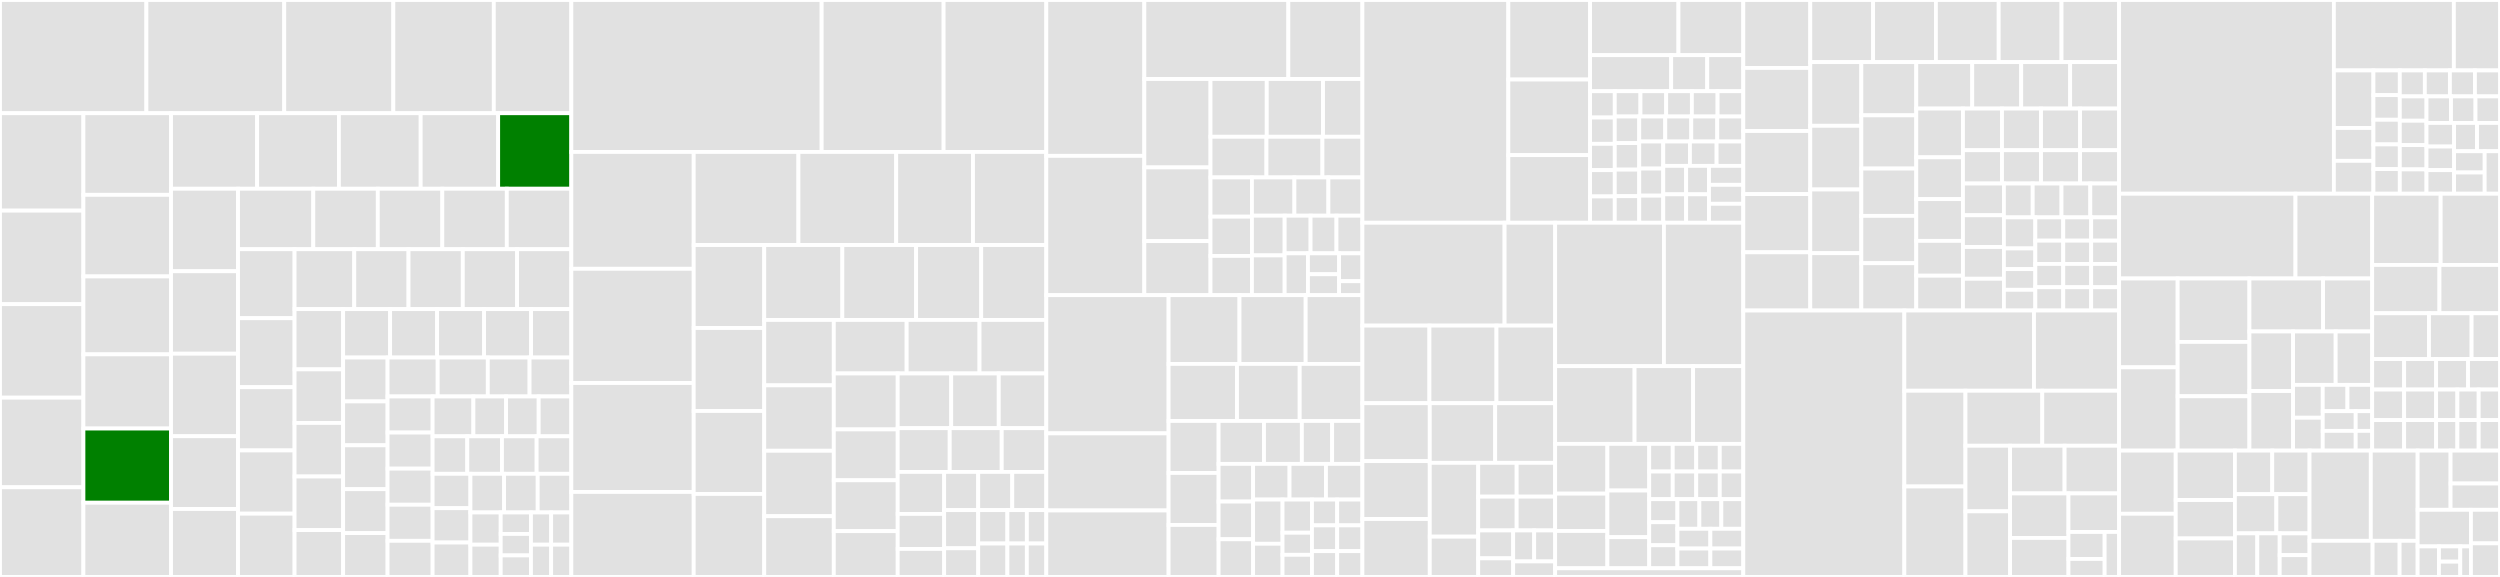 <svg baseProfile="full" width="650" height="150" viewBox="0 0 650 150" version="1.1"
xmlns="http://www.w3.org/2000/svg" xmlns:ev="http://www.w3.org/2001/xml-events"
xmlns:xlink="http://www.w3.org/1999/xlink">

<rect x="0" y="0" width="650" height="150" fill="#333333" stroke="none"/>

<style>rect.s{mask:url(#mask);}</style>
<defs>
  <pattern id="white" width="4" height="4" patternUnits="userSpaceOnUse" patternTransform="rotate(45)">
    <rect width="2" height="2" transform="translate(0,0)" fill="white"></rect>
  </pattern>
  <mask id="mask">
    <rect x="0" y="0" width="100%" height="100%" fill="url(#white)"></rect>
  </mask>
</defs>

<rect x="0" y="0" width="38.07" height="29.438" fill="#e1e1e1" stroke="white" stroke-width="1" class=" tooltipped" data-content="compat/array/some.ts"><title>compat/array/some.ts</title></rect>
<rect x="38.07" y="0" width="35.83" height="29.438" fill="#e1e1e1" stroke="white" stroke-width="1" class=" tooltipped" data-content="compat/array/orderBy.ts"><title>compat/array/orderBy.ts</title></rect>
<rect x="73.9" y="0" width="28.366" height="29.438" fill="#e1e1e1" stroke="white" stroke-width="1" class=" tooltipped" data-content="compat/array/sortedIndexBy.ts"><title>compat/array/sortedIndexBy.ts</title></rect>
<rect x="102.266" y="0" width="26.126" height="29.438" fill="#e1e1e1" stroke="white" stroke-width="1" class=" tooltipped" data-content="compat/array/every.ts"><title>compat/array/every.ts</title></rect>
<rect x="128.392" y="0" width="20.155" height="29.438" fill="#e1e1e1" stroke="white" stroke-width="1" class=" tooltipped" data-content="compat/array/intersectionWith.ts"><title>compat/array/intersectionWith.ts</title></rect>
<rect x="0" y="29.438" width="21.69" height="25.328" fill="#e1e1e1" stroke="white" stroke-width="1" class=" tooltipped" data-content="compat/array/findIndex.ts"><title>compat/array/findIndex.ts</title></rect>
<rect x="0" y="54.766" width="21.69" height="24.315" fill="#e1e1e1" stroke="white" stroke-width="1" class=" tooltipped" data-content="compat/array/findLastIndex.ts"><title>compat/array/findLastIndex.ts</title></rect>
<rect x="0" y="79.081" width="21.69" height="24.315" fill="#e1e1e1" stroke="white" stroke-width="1" class=" tooltipped" data-content="compat/array/slice.ts"><title>compat/array/slice.ts</title></rect>
<rect x="0" y="103.396" width="21.69" height="23.302" fill="#e1e1e1" stroke="white" stroke-width="1" class=" tooltipped" data-content="compat/array/includes.ts"><title>compat/array/includes.ts</title></rect>
<rect x="0" y="126.698" width="21.69" height="23.302" fill="#e1e1e1" stroke="white" stroke-width="1" class=" tooltipped" data-content="compat/array/reduceRight.ts"><title>compat/array/reduceRight.ts</title></rect>
<rect x="21.69" y="29.438" width="22.783" height="21.219" fill="#e1e1e1" stroke="white" stroke-width="1" class=" tooltipped" data-content="compat/array/filter.ts"><title>compat/array/filter.ts</title></rect>
<rect x="21.69" y="50.657" width="22.783" height="21.219" fill="#e1e1e1" stroke="white" stroke-width="1" class=" tooltipped" data-content="compat/array/invokeMap.ts"><title>compat/array/invokeMap.ts</title></rect>
<rect x="21.69" y="71.876" width="22.783" height="20.254" fill="#e1e1e1" stroke="white" stroke-width="1" class=" tooltipped" data-content="compat/array/flatten.ts"><title>compat/array/flatten.ts</title></rect>
<rect x="21.69" y="92.13" width="22.783" height="19.29" fill="#e1e1e1" stroke="white" stroke-width="1" class=" tooltipped" data-content="compat/array/dropRightWhile.ts"><title>compat/array/dropRightWhile.ts</title></rect>
<rect x="21.69" y="111.42" width="22.783" height="19.29" fill="green" stroke="white" stroke-width="1" class=" tooltipped" data-content="compat/array/findLast.ts"><title>compat/array/findLast.ts</title></rect>
<rect x="21.69" y="130.71" width="22.783" height="19.29" fill="#e1e1e1" stroke="white" stroke-width="1" class=" tooltipped" data-content="compat/array/pullAllWith.ts"><title>compat/array/pullAllWith.ts</title></rect>
<rect x="44.473" y="29.438" width="22.381" height="19.636" fill="#e1e1e1" stroke="white" stroke-width="1" class=" tooltipped" data-content="compat/array/reduce.ts"><title>compat/array/reduce.ts</title></rect>
<rect x="66.854" y="29.438" width="21.262" height="19.636" fill="#e1e1e1" stroke="white" stroke-width="1" class=" tooltipped" data-content="compat/array/dropWhile.ts"><title>compat/array/dropWhile.ts</title></rect>
<rect x="88.117" y="29.438" width="21.262" height="19.636" fill="#e1e1e1" stroke="white" stroke-width="1" class=" tooltipped" data-content="compat/array/intersectionBy.ts"><title>compat/array/intersectionBy.ts</title></rect>
<rect x="109.379" y="29.438" width="20.143" height="19.636" fill="#e1e1e1" stroke="white" stroke-width="1" class=" tooltipped" data-content="compat/array/pullAt.ts"><title>compat/array/pullAt.ts</title></rect>
<rect x="129.522" y="29.438" width="19.024" height="19.636" fill="green" stroke="white" stroke-width="1" class=" tooltipped" data-content="compat/array/find.ts"><title>compat/array/find.ts</title></rect>
<rect x="44.473" y="49.074" width="17.418" height="21.447" fill="#e1e1e1" stroke="white" stroke-width="1" class=" tooltipped" data-content="compat/array/sortedIndex.ts"><title>compat/array/sortedIndex.ts</title></rect>
<rect x="44.473" y="70.521" width="17.418" height="21.447" fill="#e1e1e1" stroke="white" stroke-width="1" class=" tooltipped" data-content="compat/array/sortedLastIndex.ts"><title>compat/array/sortedLastIndex.ts</title></rect>
<rect x="44.473" y="91.968" width="17.418" height="21.447" fill="#e1e1e1" stroke="white" stroke-width="1" class=" tooltipped" data-content="compat/array/xor.ts"><title>compat/array/xor.ts</title></rect>
<rect x="44.473" y="113.414" width="17.418" height="18.924" fill="#e1e1e1" stroke="white" stroke-width="1" class=" tooltipped" data-content="compat/array/partition.ts"><title>compat/array/partition.ts</title></rect>
<rect x="44.473" y="132.338" width="17.418" height="17.662" fill="#e1e1e1" stroke="white" stroke-width="1" class=" tooltipped" data-content="compat/array/fill.ts"><title>compat/array/fill.ts</title></rect>
<rect x="61.891" y="49.074" width="19.567" height="15.722" fill="#e1e1e1" stroke="white" stroke-width="1" class=" tooltipped" data-content="compat/array/pullAllBy.ts"><title>compat/array/pullAllBy.ts</title></rect>
<rect x="81.458" y="49.074" width="16.772" height="15.722" fill="#e1e1e1" stroke="white" stroke-width="1" class=" tooltipped" data-content="compat/array/forEach.ts"><title>compat/array/forEach.ts</title></rect>
<rect x="98.23" y="49.074" width="16.772" height="15.722" fill="#e1e1e1" stroke="white" stroke-width="1" class=" tooltipped" data-content="compat/array/forEachRight.ts"><title>compat/array/forEachRight.ts</title></rect>
<rect x="115.002" y="49.074" width="16.772" height="15.722" fill="#e1e1e1" stroke="white" stroke-width="1" class=" tooltipped" data-content="compat/array/indexOf.ts"><title>compat/array/indexOf.ts</title></rect>
<rect x="131.774" y="49.074" width="16.772" height="15.722" fill="#e1e1e1" stroke="white" stroke-width="1" class=" tooltipped" data-content="compat/array/intersection.ts"><title>compat/array/intersection.ts</title></rect>
<rect x="61.891" y="64.796" width="14.7" height="17.938" fill="#e1e1e1" stroke="white" stroke-width="1" class=" tooltipped" data-content="compat/array/lastIndexOf.ts"><title>compat/array/lastIndexOf.ts</title></rect>
<rect x="61.891" y="82.734" width="14.7" height="17.938" fill="#e1e1e1" stroke="white" stroke-width="1" class=" tooltipped" data-content="compat/array/zipObjectDeep.ts"><title>compat/array/zipObjectDeep.ts</title></rect>
<rect x="61.891" y="100.671" width="14.7" height="16.443" fill="#e1e1e1" stroke="white" stroke-width="1" class=" tooltipped" data-content="compat/array/countBy.ts"><title>compat/array/countBy.ts</title></rect>
<rect x="61.891" y="117.114" width="14.7" height="16.443" fill="#e1e1e1" stroke="white" stroke-width="1" class=" tooltipped" data-content="compat/array/map.ts"><title>compat/array/map.ts</title></rect>
<rect x="61.891" y="133.557" width="14.7" height="16.443" fill="#e1e1e1" stroke="white" stroke-width="1" class=" tooltipped" data-content="compat/array/unzipWith.ts"><title>compat/array/unzipWith.ts</title></rect>
<rect x="76.591" y="64.796" width="15.52" height="15.575" fill="#e1e1e1" stroke="white" stroke-width="1" class=" tooltipped" data-content="compat/array/zipWith.ts"><title>compat/array/zipWith.ts</title></rect>
<rect x="92.111" y="64.796" width="14.109" height="15.575" fill="#e1e1e1" stroke="white" stroke-width="1" class=" tooltipped" data-content="compat/array/difference.ts"><title>compat/array/difference.ts</title></rect>
<rect x="106.22" y="64.796" width="14.109" height="15.575" fill="#e1e1e1" stroke="white" stroke-width="1" class=" tooltipped" data-content="compat/array/shuffle.ts"><title>compat/array/shuffle.ts</title></rect>
<rect x="120.329" y="64.796" width="14.109" height="15.575" fill="#e1e1e1" stroke="white" stroke-width="1" class=" tooltipped" data-content="compat/array/xorBy.ts"><title>compat/array/xorBy.ts</title></rect>
<rect x="134.438" y="64.796" width="14.109" height="15.575" fill="#e1e1e1" stroke="white" stroke-width="1" class=" tooltipped" data-content="compat/array/xorWith.ts"><title>compat/array/xorWith.ts</title></rect>
<rect x="76.591" y="80.371" width="12.624" height="15.667" fill="#e1e1e1" stroke="white" stroke-width="1" class=" tooltipped" data-content="compat/array/keyBy.ts"><title>compat/array/keyBy.ts</title></rect>
<rect x="76.591" y="96.038" width="12.624" height="13.926" fill="#e1e1e1" stroke="white" stroke-width="1" class=" tooltipped" data-content="compat/array/differenceBy.ts"><title>compat/array/differenceBy.ts</title></rect>
<rect x="76.591" y="109.963" width="12.624" height="13.926" fill="#e1e1e1" stroke="white" stroke-width="1" class=" tooltipped" data-content="compat/array/differenceWith.ts"><title>compat/array/differenceWith.ts</title></rect>
<rect x="76.591" y="123.889" width="12.624" height="13.926" fill="#e1e1e1" stroke="white" stroke-width="1" class=" tooltipped" data-content="compat/array/flatMapDepth.ts"><title>compat/array/flatMapDepth.ts</title></rect>
<rect x="76.591" y="137.815" width="12.624" height="12.185" fill="#e1e1e1" stroke="white" stroke-width="1" class=" tooltipped" data-content="compat/array/nth.ts"><title>compat/array/nth.ts</title></rect>
<rect x="89.215" y="80.371" width="12.215" height="12.592" fill="#e1e1e1" stroke="white" stroke-width="1" class=" tooltipped" data-content="compat/array/sampleSize.ts"><title>compat/array/sampleSize.ts</title></rect>
<rect x="101.43" y="80.371" width="12.215" height="12.592" fill="#e1e1e1" stroke="white" stroke-width="1" class=" tooltipped" data-content="compat/array/sortBy.ts"><title>compat/array/sortBy.ts</title></rect>
<rect x="113.646" y="80.371" width="12.215" height="12.592" fill="#e1e1e1" stroke="white" stroke-width="1" class=" tooltipped" data-content="compat/array/sortedIndexOf.ts"><title>compat/array/sortedIndexOf.ts</title></rect>
<rect x="125.861" y="80.371" width="12.215" height="12.592" fill="#e1e1e1" stroke="white" stroke-width="1" class=" tooltipped" data-content="compat/array/sortedLastIndexOf.ts"><title>compat/array/sortedLastIndexOf.ts</title></rect>
<rect x="138.076" y="80.371" width="10.47" height="12.592" fill="#e1e1e1" stroke="white" stroke-width="1" class=" tooltipped" data-content="compat/array/groupBy.ts"><title>compat/array/groupBy.ts</title></rect>
<rect x="89.215" y="92.964" width="11.558" height="11.407" fill="#e1e1e1" stroke="white" stroke-width="1" class=" tooltipped" data-content="compat/array/sample.ts"><title>compat/array/sample.ts</title></rect>
<rect x="89.215" y="104.371" width="11.558" height="11.407" fill="#e1e1e1" stroke="white" stroke-width="1" class=" tooltipped" data-content="compat/array/size.ts"><title>compat/array/size.ts</title></rect>
<rect x="89.215" y="115.778" width="11.558" height="11.407" fill="#e1e1e1" stroke="white" stroke-width="1" class=" tooltipped" data-content="compat/array/takeRightWhile.ts"><title>compat/array/takeRightWhile.ts</title></rect>
<rect x="89.215" y="127.185" width="11.558" height="11.407" fill="#e1e1e1" stroke="white" stroke-width="1" class=" tooltipped" data-content="compat/array/takeWhile.ts"><title>compat/array/takeWhile.ts</title></rect>
<rect x="89.215" y="138.593" width="11.558" height="11.407" fill="#e1e1e1" stroke="white" stroke-width="1" class=" tooltipped" data-content="compat/array/unionBy.ts"><title>compat/array/unionBy.ts</title></rect>
<rect x="100.773" y="92.964" width="13.029" height="10.119" fill="#e1e1e1" stroke="white" stroke-width="1" class=" tooltipped" data-content="compat/array/unionWith.ts"><title>compat/array/unionWith.ts</title></rect>
<rect x="113.802" y="92.964" width="13.029" height="10.119" fill="#e1e1e1" stroke="white" stroke-width="1" class=" tooltipped" data-content="compat/array/unzip.ts"><title>compat/array/unzip.ts</title></rect>
<rect x="126.831" y="92.964" width="10.858" height="10.119" fill="#e1e1e1" stroke="white" stroke-width="1" class=" tooltipped" data-content="compat/array/chunk.ts"><title>compat/array/chunk.ts</title></rect>
<rect x="137.689" y="92.964" width="10.858" height="10.119" fill="#e1e1e1" stroke="white" stroke-width="1" class=" tooltipped" data-content="compat/array/drop.ts"><title>compat/array/drop.ts</title></rect>
<rect x="100.773" y="103.083" width="11.709" height="9.383" fill="#e1e1e1" stroke="white" stroke-width="1" class=" tooltipped" data-content="compat/array/dropRight.ts"><title>compat/array/dropRight.ts</title></rect>
<rect x="100.773" y="112.466" width="11.709" height="9.383" fill="#e1e1e1" stroke="white" stroke-width="1" class=" tooltipped" data-content="compat/array/flatMap.ts"><title>compat/array/flatMap.ts</title></rect>
<rect x="100.773" y="121.85" width="11.709" height="9.383" fill="#e1e1e1" stroke="white" stroke-width="1" class=" tooltipped" data-content="compat/array/take.ts"><title>compat/array/take.ts</title></rect>
<rect x="100.773" y="131.233" width="11.709" height="9.383" fill="#e1e1e1" stroke="white" stroke-width="1" class=" tooltipped" data-content="compat/array/takeRight.ts"><title>compat/array/takeRight.ts</title></rect>
<rect x="100.773" y="140.617" width="11.709" height="9.383" fill="#e1e1e1" stroke="white" stroke-width="1" class=" tooltipped" data-content="compat/array/uniqBy.ts"><title>compat/array/uniqBy.ts</title></rect>
<rect x="112.482" y="103.083" width="10.607" height="10.358" fill="#e1e1e1" stroke="white" stroke-width="1" class=" tooltipped" data-content="compat/array/zipObject.ts"><title>compat/array/zipObject.ts</title></rect>
<rect x="123.089" y="103.083" width="8.486" height="10.358" fill="#e1e1e1" stroke="white" stroke-width="1" class=" tooltipped" data-content="compat/array/castArray.ts"><title>compat/array/castArray.ts</title></rect>
<rect x="131.575" y="103.083" width="8.486" height="10.358" fill="#e1e1e1" stroke="white" stroke-width="1" class=" tooltipped" data-content="compat/array/compact.ts"><title>compat/array/compact.ts</title></rect>
<rect x="140.061" y="103.083" width="8.486" height="10.358" fill="#e1e1e1" stroke="white" stroke-width="1" class=" tooltipped" data-content="compat/array/head.ts"><title>compat/array/head.ts</title></rect>
<rect x="112.482" y="113.441" width="9.016" height="9.749" fill="#e1e1e1" stroke="white" stroke-width="1" class=" tooltipped" data-content="compat/array/initial.ts"><title>compat/array/initial.ts</title></rect>
<rect x="121.498" y="113.441" width="9.016" height="9.749" fill="#e1e1e1" stroke="white" stroke-width="1" class=" tooltipped" data-content="compat/array/join.ts"><title>compat/array/join.ts</title></rect>
<rect x="130.514" y="113.441" width="9.016" height="9.749" fill="#e1e1e1" stroke="white" stroke-width="1" class=" tooltipped" data-content="compat/array/last.ts"><title>compat/array/last.ts</title></rect>
<rect x="139.53" y="113.441" width="9.016" height="9.749" fill="#e1e1e1" stroke="white" stroke-width="1" class=" tooltipped" data-content="compat/array/reverse.ts"><title>compat/array/reverse.ts</title></rect>
<rect x="112.482" y="123.19" width="9.836" height="8.937" fill="#e1e1e1" stroke="white" stroke-width="1" class=" tooltipped" data-content="compat/array/tail.ts"><title>compat/array/tail.ts</title></rect>
<rect x="112.482" y="132.127" width="9.836" height="8.937" fill="#e1e1e1" stroke="white" stroke-width="1" class=" tooltipped" data-content="compat/array/union.ts"><title>compat/array/union.ts</title></rect>
<rect x="112.482" y="141.063" width="9.836" height="8.937" fill="#e1e1e1" stroke="white" stroke-width="1" class=" tooltipped" data-content="compat/array/uniq.ts"><title>compat/array/uniq.ts</title></rect>
<rect x="122.318" y="123.19" width="8.743" height="10.054" fill="#e1e1e1" stroke="white" stroke-width="1" class=" tooltipped" data-content="compat/array/uniqWith.ts"><title>compat/array/uniqWith.ts</title></rect>
<rect x="131.061" y="123.19" width="8.743" height="10.054" fill="#e1e1e1" stroke="white" stroke-width="1" class=" tooltipped" data-content="compat/array/without.ts"><title>compat/array/without.ts</title></rect>
<rect x="139.804" y="123.19" width="8.743" height="10.054" fill="#e1e1e1" stroke="white" stroke-width="1" class=" tooltipped" data-content="compat/array/zip.ts"><title>compat/array/zip.ts</title></rect>
<rect x="122.318" y="133.244" width="7.869" height="8.378" fill="#e1e1e1" stroke="white" stroke-width="1" class=" tooltipped" data-content="compat/array/reject.ts"><title>compat/array/reject.ts</title></rect>
<rect x="122.318" y="141.622" width="7.869" height="8.378" fill="#e1e1e1" stroke="white" stroke-width="1" class=" tooltipped" data-content="compat/array/remove.ts"><title>compat/array/remove.ts</title></rect>
<rect x="130.186" y="133.244" width="7.869" height="5.585" fill="#e1e1e1" stroke="white" stroke-width="1" class=" tooltipped" data-content="compat/array/concat.ts"><title>compat/array/concat.ts</title></rect>
<rect x="130.186" y="138.829" width="7.869" height="5.585" fill="#e1e1e1" stroke="white" stroke-width="1" class=" tooltipped" data-content="compat/array/flatMapDeep.ts"><title>compat/array/flatMapDeep.ts</title></rect>
<rect x="130.186" y="144.415" width="7.869" height="5.585" fill="#e1e1e1" stroke="white" stroke-width="1" class=" tooltipped" data-content="compat/array/flattenDeep.ts"><title>compat/array/flattenDeep.ts</title></rect>
<rect x="138.055" y="133.244" width="5.246" height="8.378" fill="#e1e1e1" stroke="white" stroke-width="1" class=" tooltipped" data-content="compat/array/flattenDepth.ts"><title>compat/array/flattenDepth.ts</title></rect>
<rect x="143.301" y="133.244" width="5.246" height="8.378" fill="#e1e1e1" stroke="white" stroke-width="1" class=" tooltipped" data-content="compat/array/pull.ts"><title>compat/array/pull.ts</title></rect>
<rect x="138.055" y="141.622" width="5.246" height="8.378" fill="#e1e1e1" stroke="white" stroke-width="1" class=" tooltipped" data-content="compat/array/pullAll.ts"><title>compat/array/pullAll.ts</title></rect>
<rect x="143.301" y="141.622" width="5.246" height="8.378" fill="#e1e1e1" stroke="white" stroke-width="1" class=" tooltipped" data-content="compat/array/sortedLastIndexBy.ts"><title>compat/array/sortedLastIndexBy.ts</title></rect>
<rect x="148.546" y="0" width="65.086" height="39.502" fill="#e1e1e1" stroke="white" stroke-width="1" class=" tooltipped" data-content="compat/object/clone.ts"><title>compat/object/clone.ts</title></rect>
<rect x="213.632" y="0" width="31.708" height="39.502" fill="#e1e1e1" stroke="white" stroke-width="1" class=" tooltipped" data-content="compat/object/mergeWith.ts"><title>compat/object/mergeWith.ts</title></rect>
<rect x="245.34" y="0" width="26.702" height="39.502" fill="#e1e1e1" stroke="white" stroke-width="1" class=" tooltipped" data-content="compat/object/get.ts"><title>compat/object/get.ts</title></rect>
<rect x="148.546" y="39.502" width="31.819" height="30.387" fill="#e1e1e1" stroke="white" stroke-width="1" class=" tooltipped" data-content="compat/object/unset.ts"><title>compat/object/unset.ts</title></rect>
<rect x="148.546" y="69.889" width="31.819" height="29.696" fill="#e1e1e1" stroke="white" stroke-width="1" class=" tooltipped" data-content="compat/object/omit.ts"><title>compat/object/omit.ts</title></rect>
<rect x="148.546" y="99.585" width="31.819" height="28.315" fill="#e1e1e1" stroke="white" stroke-width="1" class=" tooltipped" data-content="compat/object/defaultsDeep.ts"><title>compat/object/defaultsDeep.ts</title></rect>
<rect x="148.546" y="127.9" width="31.819" height="22.1" fill="#e1e1e1" stroke="white" stroke-width="1" class=" tooltipped" data-content="compat/object/keysIn.ts"><title>compat/object/keysIn.ts</title></rect>
<rect x="180.365" y="39.502" width="27.231" height="24.209" fill="#e1e1e1" stroke="white" stroke-width="1" class=" tooltipped" data-content="compat/object/updateWith.ts"><title>compat/object/updateWith.ts</title></rect>
<rect x="207.596" y="39.502" width="25.415" height="24.209" fill="#e1e1e1" stroke="white" stroke-width="1" class=" tooltipped" data-content="compat/object/pick.ts"><title>compat/object/pick.ts</title></rect>
<rect x="233.011" y="39.502" width="19.969" height="24.209" fill="#e1e1e1" stroke="white" stroke-width="1" class=" tooltipped" data-content="compat/object/cloneDeepWith.ts"><title>compat/object/cloneDeepWith.ts</title></rect>
<rect x="252.98" y="39.502" width="19.062" height="24.209" fill="#e1e1e1" stroke="white" stroke-width="1" class=" tooltipped" data-content="compat/object/hasIn.ts"><title>compat/object/hasIn.ts</title></rect>
<rect x="180.365" y="63.711" width="18.335" height="21.572" fill="#e1e1e1" stroke="white" stroke-width="1" class=" tooltipped" data-content="compat/object/assignInWith.ts"><title>compat/object/assignInWith.ts</title></rect>
<rect x="180.365" y="85.283" width="18.335" height="21.572" fill="#e1e1e1" stroke="white" stroke-width="1" class=" tooltipped" data-content="compat/object/assignWith.ts"><title>compat/object/assignWith.ts</title></rect>
<rect x="180.365" y="106.855" width="18.335" height="21.572" fill="#e1e1e1" stroke="white" stroke-width="1" class=" tooltipped" data-content="compat/object/defaults.ts"><title>compat/object/defaults.ts</title></rect>
<rect x="180.365" y="128.428" width="18.335" height="21.572" fill="#e1e1e1" stroke="white" stroke-width="1" class=" tooltipped" data-content="compat/object/has.ts"><title>compat/object/has.ts</title></rect>
<rect x="198.7" y="63.711" width="20.31" height="19.475" fill="#e1e1e1" stroke="white" stroke-width="1" class=" tooltipped" data-content="compat/object/keys.ts"><title>compat/object/keys.ts</title></rect>
<rect x="219.01" y="63.711" width="19.182" height="19.475" fill="#e1e1e1" stroke="white" stroke-width="1" class=" tooltipped" data-content="compat/object/invertBy.ts"><title>compat/object/invertBy.ts</title></rect>
<rect x="238.192" y="63.711" width="16.925" height="19.475" fill="#e1e1e1" stroke="white" stroke-width="1" class=" tooltipped" data-content="compat/object/at.ts"><title>compat/object/at.ts</title></rect>
<rect x="255.117" y="63.711" width="16.925" height="19.475" fill="#e1e1e1" stroke="white" stroke-width="1" class=" tooltipped" data-content="compat/object/transform.ts"><title>compat/object/transform.ts</title></rect>
<rect x="198.7" y="83.186" width="18.089" height="17.007" fill="#e1e1e1" stroke="white" stroke-width="1" class=" tooltipped" data-content="compat/object/omitBy.ts"><title>compat/object/omitBy.ts</title></rect>
<rect x="198.7" y="100.193" width="18.089" height="17.007" fill="#e1e1e1" stroke="white" stroke-width="1" class=" tooltipped" data-content="compat/object/toPairs.ts"><title>compat/object/toPairs.ts</title></rect>
<rect x="198.7" y="117.2" width="18.089" height="17.007" fill="#e1e1e1" stroke="white" stroke-width="1" class=" tooltipped" data-content="compat/object/toPairsIn.ts"><title>compat/object/toPairsIn.ts</title></rect>
<rect x="198.7" y="134.208" width="18.089" height="15.792" fill="#e1e1e1" stroke="white" stroke-width="1" class=" tooltipped" data-content="compat/object/forInRight.ts"><title>compat/object/forInRight.ts</title></rect>
<rect x="216.789" y="83.186" width="18.944" height="13.92" fill="#e1e1e1" stroke="white" stroke-width="1" class=" tooltipped" data-content="compat/object/pickBy.ts"><title>compat/object/pickBy.ts</title></rect>
<rect x="235.733" y="83.186" width="18.944" height="13.92" fill="#e1e1e1" stroke="white" stroke-width="1" class=" tooltipped" data-content="compat/object/result.ts"><title>compat/object/result.ts</title></rect>
<rect x="254.677" y="83.186" width="17.365" height="13.92" fill="#e1e1e1" stroke="white" stroke-width="1" class=" tooltipped" data-content="compat/object/forOwn.ts"><title>compat/object/forOwn.ts</title></rect>
<rect x="216.789" y="97.105" width="16.617" height="14.546" fill="#e1e1e1" stroke="white" stroke-width="1" class=" tooltipped" data-content="compat/object/forOwnRight.ts"><title>compat/object/forOwnRight.ts</title></rect>
<rect x="216.789" y="111.651" width="16.617" height="13.224" fill="#e1e1e1" stroke="white" stroke-width="1" class=" tooltipped" data-content="compat/object/assign.ts"><title>compat/object/assign.ts</title></rect>
<rect x="216.789" y="124.875" width="16.617" height="13.224" fill="#e1e1e1" stroke="white" stroke-width="1" class=" tooltipped" data-content="compat/object/assignIn.ts"><title>compat/object/assignIn.ts</title></rect>
<rect x="216.789" y="138.099" width="16.617" height="11.901" fill="#e1e1e1" stroke="white" stroke-width="1" class=" tooltipped" data-content="compat/object/create.ts"><title>compat/object/create.ts</title></rect>
<rect x="233.406" y="97.105" width="13.909" height="14.219" fill="#e1e1e1" stroke="white" stroke-width="1" class=" tooltipped" data-content="compat/object/forIn.ts"><title>compat/object/forIn.ts</title></rect>
<rect x="247.315" y="97.105" width="12.363" height="14.219" fill="#e1e1e1" stroke="white" stroke-width="1" class=" tooltipped" data-content="compat/object/fromPairs.ts"><title>compat/object/fromPairs.ts</title></rect>
<rect x="259.679" y="97.105" width="12.363" height="14.219" fill="#e1e1e1" stroke="white" stroke-width="1" class=" tooltipped" data-content="compat/object/functionsIn.ts"><title>compat/object/functionsIn.ts</title></rect>
<rect x="233.406" y="111.324" width="13.522" height="11.375" fill="#e1e1e1" stroke="white" stroke-width="1" class=" tooltipped" data-content="compat/object/cloneWith.ts"><title>compat/object/cloneWith.ts</title></rect>
<rect x="246.929" y="111.324" width="13.522" height="11.375" fill="#e1e1e1" stroke="white" stroke-width="1" class=" tooltipped" data-content="compat/object/valuesIn.ts"><title>compat/object/valuesIn.ts</title></rect>
<rect x="260.451" y="111.324" width="11.591" height="11.375" fill="#e1e1e1" stroke="white" stroke-width="1" class=" tooltipped" data-content="compat/object/findLastKey.ts"><title>compat/object/findLastKey.ts</title></rect>
<rect x="233.406" y="122.7" width="12.074" height="10.92" fill="#e1e1e1" stroke="white" stroke-width="1" class=" tooltipped" data-content="compat/object/setWith.ts"><title>compat/object/setWith.ts</title></rect>
<rect x="233.406" y="133.62" width="12.074" height="9.1" fill="#e1e1e1" stroke="white" stroke-width="1" class=" tooltipped" data-content="compat/object/findKey.ts"><title>compat/object/findKey.ts</title></rect>
<rect x="233.406" y="142.72" width="12.074" height="7.28" fill="#e1e1e1" stroke="white" stroke-width="1" class=" tooltipped" data-content="compat/object/functions.ts"><title>compat/object/functions.ts</title></rect>
<rect x="245.48" y="122.7" width="8.854" height="9.927" fill="#e1e1e1" stroke="white" stroke-width="1" class=" tooltipped" data-content="compat/object/mapKeys.ts"><title>compat/object/mapKeys.ts</title></rect>
<rect x="254.334" y="122.7" width="8.854" height="9.927" fill="#e1e1e1" stroke="white" stroke-width="1" class=" tooltipped" data-content="compat/object/mapValues.ts"><title>compat/object/mapValues.ts</title></rect>
<rect x="263.188" y="122.7" width="8.854" height="9.927" fill="#e1e1e1" stroke="white" stroke-width="1" class=" tooltipped" data-content="compat/object/set.ts"><title>compat/object/set.ts</title></rect>
<rect x="245.48" y="132.627" width="8.854" height="9.927" fill="#e1e1e1" stroke="white" stroke-width="1" class=" tooltipped" data-content="compat/object/values.ts"><title>compat/object/values.ts</title></rect>
<rect x="245.48" y="142.554" width="8.854" height="7.446" fill="#e1e1e1" stroke="white" stroke-width="1" class=" tooltipped" data-content="compat/object/property.ts"><title>compat/object/property.ts</title></rect>
<rect x="254.334" y="132.627" width="7.589" height="8.687" fill="#e1e1e1" stroke="white" stroke-width="1" class=" tooltipped" data-content="compat/object/propertyOf.ts"><title>compat/object/propertyOf.ts</title></rect>
<rect x="254.334" y="141.313" width="7.589" height="8.687" fill="#e1e1e1" stroke="white" stroke-width="1" class=" tooltipped" data-content="compat/object/toDefaulted.ts"><title>compat/object/toDefaulted.ts</title></rect>
<rect x="261.923" y="132.627" width="5.059" height="8.687" fill="#e1e1e1" stroke="white" stroke-width="1" class=" tooltipped" data-content="compat/object/cloneDeep.ts"><title>compat/object/cloneDeep.ts</title></rect>
<rect x="266.983" y="132.627" width="5.059" height="8.687" fill="#e1e1e1" stroke="white" stroke-width="1" class=" tooltipped" data-content="compat/object/invert.ts"><title>compat/object/invert.ts</title></rect>
<rect x="261.923" y="141.313" width="5.059" height="8.687" fill="#e1e1e1" stroke="white" stroke-width="1" class=" tooltipped" data-content="compat/object/merge.ts"><title>compat/object/merge.ts</title></rect>
<rect x="266.983" y="141.313" width="5.059" height="8.687" fill="#e1e1e1" stroke="white" stroke-width="1" class=" tooltipped" data-content="compat/object/update.ts"><title>compat/object/update.ts</title></rect>
<rect x="272.042" y="0" width="25.486" height="40.525" fill="#e1e1e1" stroke="white" stroke-width="1" class=" tooltipped" data-content="compat/function/curryRight.ts"><title>compat/function/curryRight.ts</title></rect>
<rect x="272.042" y="40.525" width="25.486" height="36.213" fill="#e1e1e1" stroke="white" stroke-width="1" class=" tooltipped" data-content="compat/function/curry.ts"><title>compat/function/curry.ts</title></rect>
<rect x="297.528" y="0" width="37.442" height="20.541" fill="#e1e1e1" stroke="white" stroke-width="1" class=" tooltipped" data-content="compat/function/debounce.ts"><title>compat/function/debounce.ts</title></rect>
<rect x="334.97" y="0" width="19.256" height="20.541" fill="#e1e1e1" stroke="white" stroke-width="1" class=" tooltipped" data-content="compat/function/bind.ts"><title>compat/function/bind.ts</title></rect>
<rect x="297.528" y="20.541" width="17.205" height="22.99" fill="#e1e1e1" stroke="white" stroke-width="1" class=" tooltipped" data-content="compat/function/bindKey.ts"><title>compat/function/bindKey.ts</title></rect>
<rect x="297.528" y="43.531" width="17.205" height="19.158" fill="#e1e1e1" stroke="white" stroke-width="1" class=" tooltipped" data-content="compat/function/memoize.ts"><title>compat/function/memoize.ts</title></rect>
<rect x="297.528" y="62.689" width="17.205" height="14.049" fill="#e1e1e1" stroke="white" stroke-width="1" class=" tooltipped" data-content="compat/function/overArgs.ts"><title>compat/function/overArgs.ts</title></rect>
<rect x="314.733" y="20.541" width="14.627" height="15.023" fill="#e1e1e1" stroke="white" stroke-width="1" class=" tooltipped" data-content="compat/function/before.ts"><title>compat/function/before.ts</title></rect>
<rect x="329.36" y="20.541" width="14.627" height="15.023" fill="#e1e1e1" stroke="white" stroke-width="1" class=" tooltipped" data-content="compat/function/spread.ts"><title>compat/function/spread.ts</title></rect>
<rect x="343.987" y="20.541" width="10.239" height="15.023" fill="#e1e1e1" stroke="white" stroke-width="1" class=" tooltipped" data-content="compat/function/after.ts"><title>compat/function/after.ts</title></rect>
<rect x="314.733" y="35.564" width="14.55" height="10.572" fill="#e1e1e1" stroke="white" stroke-width="1" class=" tooltipped" data-content="compat/function/ary.ts"><title>compat/function/ary.ts</title></rect>
<rect x="329.283" y="35.564" width="14.55" height="10.572" fill="#e1e1e1" stroke="white" stroke-width="1" class=" tooltipped" data-content="compat/function/rearg.ts"><title>compat/function/rearg.ts</title></rect>
<rect x="343.833" y="35.564" width="10.393" height="10.572" fill="#e1e1e1" stroke="white" stroke-width="1" class=" tooltipped" data-content="compat/function/flow.ts"><title>compat/function/flow.ts</title></rect>
<rect x="314.733" y="46.136" width="10.771" height="10.201" fill="#e1e1e1" stroke="white" stroke-width="1" class=" tooltipped" data-content="compat/function/flowRight.ts"><title>compat/function/flowRight.ts</title></rect>
<rect x="314.733" y="56.336" width="10.771" height="10.201" fill="#e1e1e1" stroke="white" stroke-width="1" class=" tooltipped" data-content="compat/function/negate.ts"><title>compat/function/negate.ts</title></rect>
<rect x="314.733" y="66.537" width="10.771" height="10.201" fill="#e1e1e1" stroke="white" stroke-width="1" class=" tooltipped" data-content="compat/function/rest.ts"><title>compat/function/rest.ts</title></rect>
<rect x="325.503" y="46.136" width="11.047" height="9.946" fill="#e1e1e1" stroke="white" stroke-width="1" class=" tooltipped" data-content="compat/function/throttle.ts"><title>compat/function/throttle.ts</title></rect>
<rect x="336.551" y="46.136" width="8.838" height="9.946" fill="#e1e1e1" stroke="white" stroke-width="1" class=" tooltipped" data-content="compat/function/attempt.ts"><title>compat/function/attempt.ts</title></rect>
<rect x="345.388" y="46.136" width="8.838" height="9.946" fill="#e1e1e1" stroke="white" stroke-width="1" class=" tooltipped" data-content="compat/function/defer.ts"><title>compat/function/defer.ts</title></rect>
<rect x="325.503" y="56.081" width="8.51" height="10.328" fill="#e1e1e1" stroke="white" stroke-width="1" class=" tooltipped" data-content="compat/function/delay.ts"><title>compat/function/delay.ts</title></rect>
<rect x="325.503" y="66.41" width="8.51" height="10.328" fill="#e1e1e1" stroke="white" stroke-width="1" class=" tooltipped" data-content="compat/function/wrap.ts"><title>compat/function/wrap.ts</title></rect>
<rect x="334.014" y="56.081" width="6.737" height="9.785" fill="#e1e1e1" stroke="white" stroke-width="1" class=" tooltipped" data-content="compat/function/flip.ts"><title>compat/function/flip.ts</title></rect>
<rect x="340.751" y="56.081" width="6.737" height="9.785" fill="#e1e1e1" stroke="white" stroke-width="1" class=" tooltipped" data-content="compat/function/nthArg.ts"><title>compat/function/nthArg.ts</title></rect>
<rect x="347.488" y="56.081" width="6.737" height="9.785" fill="#e1e1e1" stroke="white" stroke-width="1" class=" tooltipped" data-content="compat/function/partial.ts"><title>compat/function/partial.ts</title></rect>
<rect x="334.014" y="65.866" width="6.064" height="10.872" fill="#e1e1e1" stroke="white" stroke-width="1" class=" tooltipped" data-content="compat/function/partialRight.ts"><title>compat/function/partialRight.ts</title></rect>
<rect x="340.077" y="65.866" width="8.085" height="5.436" fill="#e1e1e1" stroke="white" stroke-width="1" class=" tooltipped" data-content="compat/function/identity.ts"><title>compat/function/identity.ts</title></rect>
<rect x="340.077" y="71.302" width="8.085" height="5.436" fill="#e1e1e1" stroke="white" stroke-width="1" class=" tooltipped" data-content="compat/function/once.ts"><title>compat/function/once.ts</title></rect>
<rect x="348.162" y="65.866" width="6.064" height="7.248" fill="#e1e1e1" stroke="white" stroke-width="1" class=" tooltipped" data-content="compat/function/unary.ts"><title>compat/function/unary.ts</title></rect>
<rect x="348.162" y="73.114" width="6.064" height="3.624" fill="#e1e1e1" stroke="white" stroke-width="1" class=" tooltipped" data-content="compat/function/noop.ts"><title>compat/function/noop.ts</title></rect>
<rect x="272.042" y="76.738" width="31.794" height="35.94" fill="#e1e1e1" stroke="white" stroke-width="1" class=" tooltipped" data-content="compat/util/toPath.ts"><title>compat/util/toPath.ts</title></rect>
<rect x="272.042" y="112.678" width="31.794" height="20.043" fill="#e1e1e1" stroke="white" stroke-width="1" class=" tooltipped" data-content="compat/util/invoke.ts"><title>compat/util/invoke.ts</title></rect>
<rect x="272.042" y="132.721" width="31.794" height="17.279" fill="#e1e1e1" stroke="white" stroke-width="1" class=" tooltipped" data-content="compat/util/bindAll.ts"><title>compat/util/bindAll.ts</title></rect>
<rect x="303.836" y="76.738" width="18.435" height="17.879" fill="#e1e1e1" stroke="white" stroke-width="1" class=" tooltipped" data-content="compat/util/cond.ts"><title>compat/util/cond.ts</title></rect>
<rect x="322.271" y="76.738" width="17.206" height="17.879" fill="#e1e1e1" stroke="white" stroke-width="1" class=" tooltipped" data-content="compat/util/iteratee.ts"><title>compat/util/iteratee.ts</title></rect>
<rect x="339.477" y="76.738" width="14.748" height="17.879" fill="#e1e1e1" stroke="white" stroke-width="1" class=" tooltipped" data-content="compat/util/overEvery.ts"><title>compat/util/overEvery.ts</title></rect>
<rect x="303.836" y="94.617" width="17.785" height="14.827" fill="#e1e1e1" stroke="white" stroke-width="1" class=" tooltipped" data-content="compat/util/overSome.ts"><title>compat/util/overSome.ts</title></rect>
<rect x="321.62" y="94.617" width="16.303" height="14.827" fill="#e1e1e1" stroke="white" stroke-width="1" class=" tooltipped" data-content="compat/util/toPlainObject.ts"><title>compat/util/toPlainObject.ts</title></rect>
<rect x="337.923" y="94.617" width="16.303" height="14.827" fill="#e1e1e1" stroke="white" stroke-width="1" class=" tooltipped" data-content="compat/util/toString.ts"><title>compat/util/toString.ts</title></rect>
<rect x="303.836" y="109.444" width="13.004" height="13.519" fill="#e1e1e1" stroke="white" stroke-width="1" class=" tooltipped" data-content="compat/util/times.ts"><title>compat/util/times.ts</title></rect>
<rect x="303.836" y="122.963" width="13.004" height="13.519" fill="#e1e1e1" stroke="white" stroke-width="1" class=" tooltipped" data-content="compat/util/toArray.ts"><title>compat/util/toArray.ts</title></rect>
<rect x="303.836" y="136.481" width="13.004" height="13.519" fill="#e1e1e1" stroke="white" stroke-width="1" class=" tooltipped" data-content="compat/util/toFinite.ts"><title>compat/util/toFinite.ts</title></rect>
<rect x="316.84" y="109.444" width="11.806" height="11.168" fill="#e1e1e1" stroke="white" stroke-width="1" class=" tooltipped" data-content="compat/util/over.ts"><title>compat/util/over.ts</title></rect>
<rect x="328.646" y="109.444" width="9.838" height="11.168" fill="#e1e1e1" stroke="white" stroke-width="1" class=" tooltipped" data-content="compat/util/toLength.ts"><title>compat/util/toLength.ts</title></rect>
<rect x="338.484" y="109.444" width="7.871" height="11.168" fill="#e1e1e1" stroke="white" stroke-width="1" class=" tooltipped" data-content="compat/util/defaultTo.ts"><title>compat/util/defaultTo.ts</title></rect>
<rect x="346.355" y="109.444" width="7.871" height="11.168" fill="#e1e1e1" stroke="white" stroke-width="1" class=" tooltipped" data-content="compat/util/gt.ts"><title>compat/util/gt.ts</title></rect>
<rect x="316.84" y="120.612" width="8.973" height="9.796" fill="#e1e1e1" stroke="white" stroke-width="1" class=" tooltipped" data-content="compat/util/gte.ts"><title>compat/util/gte.ts</title></rect>
<rect x="316.84" y="130.408" width="8.973" height="9.796" fill="#e1e1e1" stroke="white" stroke-width="1" class=" tooltipped" data-content="compat/util/lt.ts"><title>compat/util/lt.ts</title></rect>
<rect x="316.84" y="140.204" width="8.973" height="9.796" fill="#e1e1e1" stroke="white" stroke-width="1" class=" tooltipped" data-content="compat/util/lte.ts"><title>compat/util/lte.ts</title></rect>
<rect x="325.812" y="120.612" width="9.471" height="9.28" fill="#e1e1e1" stroke="white" stroke-width="1" class=" tooltipped" data-content="compat/util/toInteger.ts"><title>compat/util/toInteger.ts</title></rect>
<rect x="335.283" y="120.612" width="9.471" height="9.28" fill="#e1e1e1" stroke="white" stroke-width="1" class=" tooltipped" data-content="compat/util/toNumber.ts"><title>compat/util/toNumber.ts</title></rect>
<rect x="344.755" y="120.612" width="9.471" height="9.28" fill="#e1e1e1" stroke="white" stroke-width="1" class=" tooltipped" data-content="compat/util/toSafeInteger.ts"><title>compat/util/toSafeInteger.ts</title></rect>
<rect x="325.812" y="129.892" width="7.65" height="11.49" fill="#e1e1e1" stroke="white" stroke-width="1" class=" tooltipped" data-content="compat/util/uniqueId.ts"><title>compat/util/uniqueId.ts</title></rect>
<rect x="325.812" y="141.382" width="7.65" height="8.618" fill="#e1e1e1" stroke="white" stroke-width="1" class=" tooltipped" data-content="compat/util/method.ts"><title>compat/util/method.ts</title></rect>
<rect x="333.462" y="129.892" width="7.65" height="8.618" fill="#e1e1e1" stroke="white" stroke-width="1" class=" tooltipped" data-content="compat/util/methodOf.ts"><title>compat/util/methodOf.ts</title></rect>
<rect x="333.462" y="138.51" width="7.65" height="5.745" fill="#e1e1e1" stroke="white" stroke-width="1" class=" tooltipped" data-content="compat/util/constant.ts"><title>compat/util/constant.ts</title></rect>
<rect x="333.462" y="144.255" width="7.65" height="5.745" fill="#e1e1e1" stroke="white" stroke-width="1" class=" tooltipped" data-content="compat/util/eq.ts"><title>compat/util/eq.ts</title></rect>
<rect x="341.112" y="129.892" width="6.557" height="6.703" fill="#e1e1e1" stroke="white" stroke-width="1" class=" tooltipped" data-content="compat/util/now.ts"><title>compat/util/now.ts</title></rect>
<rect x="347.669" y="129.892" width="6.557" height="6.703" fill="#e1e1e1" stroke="white" stroke-width="1" class=" tooltipped" data-content="compat/util/stubArray.ts"><title>compat/util/stubArray.ts</title></rect>
<rect x="341.112" y="136.595" width="6.557" height="6.703" fill="#e1e1e1" stroke="white" stroke-width="1" class=" tooltipped" data-content="compat/util/stubFalse.ts"><title>compat/util/stubFalse.ts</title></rect>
<rect x="347.669" y="136.595" width="6.557" height="6.703" fill="#e1e1e1" stroke="white" stroke-width="1" class=" tooltipped" data-content="compat/util/stubObject.ts"><title>compat/util/stubObject.ts</title></rect>
<rect x="341.112" y="143.297" width="6.557" height="6.703" fill="#e1e1e1" stroke="white" stroke-width="1" class=" tooltipped" data-content="compat/util/stubString.ts"><title>compat/util/stubString.ts</title></rect>
<rect x="347.669" y="143.297" width="6.557" height="6.703" fill="#e1e1e1" stroke="white" stroke-width="1" class=" tooltipped" data-content="compat/util/stubTrue.ts"><title>compat/util/stubTrue.ts</title></rect>
<rect x="354.226" y="0" width="37.943" height="57.914" fill="#e1e1e1" stroke="white" stroke-width="1" class=" tooltipped" data-content="compat/predicate/isMatchWith.ts"><title>compat/predicate/isMatchWith.ts</title></rect>
<rect x="392.169" y="0" width="21.248" height="20.684" fill="#e1e1e1" stroke="white" stroke-width="1" class=" tooltipped" data-content="compat/predicate/isEmpty.ts"><title>compat/predicate/isEmpty.ts</title></rect>
<rect x="392.169" y="20.684" width="21.248" height="19.649" fill="#e1e1e1" stroke="white" stroke-width="1" class=" tooltipped" data-content="compat/predicate/isPlainObject.ts"><title>compat/predicate/isPlainObject.ts</title></rect>
<rect x="392.169" y="40.333" width="21.248" height="17.581" fill="#e1e1e1" stroke="white" stroke-width="1" class=" tooltipped" data-content="compat/predicate/matchesProperty.ts"><title>compat/predicate/matchesProperty.ts</title></rect>
<rect x="413.417" y="0" width="22.985" height="14.341" fill="#e1e1e1" stroke="white" stroke-width="1" class=" tooltipped" data-content="compat/predicate/conformsTo.ts"><title>compat/predicate/conformsTo.ts</title></rect>
<rect x="436.401" y="0" width="16.855" height="14.341" fill="#e1e1e1" stroke="white" stroke-width="1" class=" tooltipped" data-content="compat/predicate/isEqualWith.ts"><title>compat/predicate/isEqualWith.ts</title></rect>
<rect x="413.417" y="14.341" width="21.092" height="9.377" fill="#e1e1e1" stroke="white" stroke-width="1" class=" tooltipped" data-content="compat/predicate/isNative.ts"><title>compat/predicate/isNative.ts</title></rect>
<rect x="434.508" y="14.341" width="9.374" height="9.377" fill="#e1e1e1" stroke="white" stroke-width="1" class=" tooltipped" data-content="compat/predicate/conforms.ts"><title>compat/predicate/conforms.ts</title></rect>
<rect x="443.883" y="14.341" width="9.374" height="9.377" fill="#e1e1e1" stroke="white" stroke-width="1" class=" tooltipped" data-content="compat/predicate/matches.ts"><title>compat/predicate/matches.ts</title></rect>
<rect x="413.417" y="23.717" width="6.426" height="6.839" fill="#e1e1e1" stroke="white" stroke-width="1" class=" tooltipped" data-content="compat/predicate/isArguments.ts"><title>compat/predicate/isArguments.ts</title></rect>
<rect x="413.417" y="30.557" width="6.426" height="6.839" fill="#e1e1e1" stroke="white" stroke-width="1" class=" tooltipped" data-content="compat/predicate/isArray.ts"><title>compat/predicate/isArray.ts</title></rect>
<rect x="413.417" y="37.396" width="6.426" height="6.839" fill="#e1e1e1" stroke="white" stroke-width="1" class=" tooltipped" data-content="compat/predicate/isArrayBuffer.ts"><title>compat/predicate/isArrayBuffer.ts</title></rect>
<rect x="413.417" y="44.235" width="6.426" height="6.839" fill="#e1e1e1" stroke="white" stroke-width="1" class=" tooltipped" data-content="compat/predicate/isArrayLike.ts"><title>compat/predicate/isArrayLike.ts</title></rect>
<rect x="413.417" y="51.075" width="6.426" height="6.839" fill="#e1e1e1" stroke="white" stroke-width="1" class=" tooltipped" data-content="compat/predicate/isArrayLikeObject.ts"><title>compat/predicate/isArrayLikeObject.ts</title></rect>
<rect x="419.843" y="23.717" width="6.683" height="6.576" fill="#e1e1e1" stroke="white" stroke-width="1" class=" tooltipped" data-content="compat/predicate/isBoolean.ts"><title>compat/predicate/isBoolean.ts</title></rect>
<rect x="426.525" y="23.717" width="6.683" height="6.576" fill="#e1e1e1" stroke="white" stroke-width="1" class=" tooltipped" data-content="compat/predicate/isBuffer.ts"><title>compat/predicate/isBuffer.ts</title></rect>
<rect x="433.208" y="23.717" width="6.683" height="6.576" fill="#e1e1e1" stroke="white" stroke-width="1" class=" tooltipped" data-content="compat/predicate/isDate.ts"><title>compat/predicate/isDate.ts</title></rect>
<rect x="439.891" y="23.717" width="6.683" height="6.576" fill="#e1e1e1" stroke="white" stroke-width="1" class=" tooltipped" data-content="compat/predicate/isElement.ts"><title>compat/predicate/isElement.ts</title></rect>
<rect x="446.574" y="23.717" width="6.683" height="6.576" fill="#e1e1e1" stroke="white" stroke-width="1" class=" tooltipped" data-content="compat/predicate/isError.ts"><title>compat/predicate/isError.ts</title></rect>
<rect x="419.843" y="30.294" width="6.365" height="6.905" fill="#e1e1e1" stroke="white" stroke-width="1" class=" tooltipped" data-content="compat/predicate/isFinite.ts"><title>compat/predicate/isFinite.ts</title></rect>
<rect x="419.843" y="37.199" width="6.365" height="6.905" fill="#e1e1e1" stroke="white" stroke-width="1" class=" tooltipped" data-content="compat/predicate/isFunction.ts"><title>compat/predicate/isFunction.ts</title></rect>
<rect x="419.843" y="44.104" width="6.365" height="6.905" fill="#e1e1e1" stroke="white" stroke-width="1" class=" tooltipped" data-content="compat/predicate/isInteger.ts"><title>compat/predicate/isInteger.ts</title></rect>
<rect x="419.843" y="51.009" width="6.365" height="6.905" fill="#e1e1e1" stroke="white" stroke-width="1" class=" tooltipped" data-content="compat/predicate/isLength.ts"><title>compat/predicate/isLength.ts</title></rect>
<rect x="426.207" y="30.294" width="6.762" height="6.499" fill="#e1e1e1" stroke="white" stroke-width="1" class=" tooltipped" data-content="compat/predicate/isMap.ts"><title>compat/predicate/isMap.ts</title></rect>
<rect x="432.97" y="30.294" width="6.762" height="6.499" fill="#e1e1e1" stroke="white" stroke-width="1" class=" tooltipped" data-content="compat/predicate/isMatch.ts"><title>compat/predicate/isMatch.ts</title></rect>
<rect x="439.732" y="30.294" width="6.762" height="6.499" fill="#e1e1e1" stroke="white" stroke-width="1" class=" tooltipped" data-content="compat/predicate/isNaN.ts"><title>compat/predicate/isNaN.ts</title></rect>
<rect x="446.494" y="30.294" width="6.762" height="6.499" fill="#e1e1e1" stroke="white" stroke-width="1" class=" tooltipped" data-content="compat/predicate/isNil.ts"><title>compat/predicate/isNil.ts</title></rect>
<rect x="426.207" y="36.793" width="6.242" height="7.041" fill="#e1e1e1" stroke="white" stroke-width="1" class=" tooltipped" data-content="compat/predicate/isNull.ts"><title>compat/predicate/isNull.ts</title></rect>
<rect x="426.207" y="43.833" width="6.242" height="7.041" fill="#e1e1e1" stroke="white" stroke-width="1" class=" tooltipped" data-content="compat/predicate/isNumber.ts"><title>compat/predicate/isNumber.ts</title></rect>
<rect x="426.207" y="50.874" width="6.242" height="7.041" fill="#e1e1e1" stroke="white" stroke-width="1" class=" tooltipped" data-content="compat/predicate/isObject.ts"><title>compat/predicate/isObject.ts</title></rect>
<rect x="432.449" y="36.793" width="6.936" height="6.336" fill="#e1e1e1" stroke="white" stroke-width="1" class=" tooltipped" data-content="compat/predicate/isObjectLike.ts"><title>compat/predicate/isObjectLike.ts</title></rect>
<rect x="439.385" y="36.793" width="6.936" height="6.336" fill="#e1e1e1" stroke="white" stroke-width="1" class=" tooltipped" data-content="compat/predicate/isRegExp.ts"><title>compat/predicate/isRegExp.ts</title></rect>
<rect x="446.321" y="36.793" width="6.936" height="6.336" fill="#e1e1e1" stroke="white" stroke-width="1" class=" tooltipped" data-content="compat/predicate/isSafeInteger.ts"><title>compat/predicate/isSafeInteger.ts</title></rect>
<rect x="432.449" y="43.129" width="5.945" height="7.393" fill="#e1e1e1" stroke="white" stroke-width="1" class=" tooltipped" data-content="compat/predicate/isSet.ts"><title>compat/predicate/isSet.ts</title></rect>
<rect x="432.449" y="50.522" width="5.945" height="7.393" fill="#e1e1e1" stroke="white" stroke-width="1" class=" tooltipped" data-content="compat/predicate/isString.ts"><title>compat/predicate/isString.ts</title></rect>
<rect x="438.394" y="43.129" width="5.945" height="7.393" fill="#e1e1e1" stroke="white" stroke-width="1" class=" tooltipped" data-content="compat/predicate/isSymbol.ts"><title>compat/predicate/isSymbol.ts</title></rect>
<rect x="438.394" y="50.522" width="5.945" height="7.393" fill="#e1e1e1" stroke="white" stroke-width="1" class=" tooltipped" data-content="compat/predicate/isTypedArray.ts"><title>compat/predicate/isTypedArray.ts</title></rect>
<rect x="444.339" y="43.129" width="8.917" height="4.928" fill="#e1e1e1" stroke="white" stroke-width="1" class=" tooltipped" data-content="compat/predicate/isUndefined.ts"><title>compat/predicate/isUndefined.ts</title></rect>
<rect x="444.339" y="48.057" width="8.917" height="4.928" fill="#e1e1e1" stroke="white" stroke-width="1" class=" tooltipped" data-content="compat/predicate/isWeakMap.ts"><title>compat/predicate/isWeakMap.ts</title></rect>
<rect x="444.339" y="52.986" width="8.917" height="4.928" fill="#e1e1e1" stroke="white" stroke-width="1" class=" tooltipped" data-content="compat/predicate/isWeakSet.ts"><title>compat/predicate/isWeakSet.ts</title></rect>
<rect x="354.226" y="57.914" width="36.968" height="26.749" fill="#e1e1e1" stroke="white" stroke-width="1" class=" tooltipped" data-content="compat/math/random.ts"><title>compat/math/random.ts</title></rect>
<rect x="391.194" y="57.914" width="13.144" height="26.749" fill="#e1e1e1" stroke="white" stroke-width="1" class=" tooltipped" data-content="compat/math/inRange.ts"><title>compat/math/inRange.ts</title></rect>
<rect x="354.226" y="84.663" width="17.43" height="20.171" fill="#e1e1e1" stroke="white" stroke-width="1" class=" tooltipped" data-content="compat/math/range.ts"><title>compat/math/range.ts</title></rect>
<rect x="371.656" y="84.663" width="17.43" height="20.171" fill="#e1e1e1" stroke="white" stroke-width="1" class=" tooltipped" data-content="compat/math/rangeRight.ts"><title>compat/math/rangeRight.ts</title></rect>
<rect x="389.086" y="84.663" width="15.251" height="20.171" fill="#e1e1e1" stroke="white" stroke-width="1" class=" tooltipped" data-content="compat/math/sumBy.ts"><title>compat/math/sumBy.ts</title></rect>
<rect x="354.226" y="104.834" width="17.515" height="15.055" fill="#e1e1e1" stroke="white" stroke-width="1" class=" tooltipped" data-content="compat/math/add.ts"><title>compat/math/add.ts</title></rect>
<rect x="354.226" y="119.889" width="17.515" height="15.055" fill="#e1e1e1" stroke="white" stroke-width="1" class=" tooltipped" data-content="compat/math/divide.ts"><title>compat/math/divide.ts</title></rect>
<rect x="354.226" y="134.945" width="17.515" height="15.055" fill="#e1e1e1" stroke="white" stroke-width="1" class=" tooltipped" data-content="compat/math/multiply.ts"><title>compat/math/multiply.ts</title></rect>
<rect x="371.741" y="104.834" width="17.007" height="15.505" fill="#e1e1e1" stroke="white" stroke-width="1" class=" tooltipped" data-content="compat/math/subtract.ts"><title>compat/math/subtract.ts</title></rect>
<rect x="388.748" y="104.834" width="15.59" height="15.505" fill="#e1e1e1" stroke="white" stroke-width="1" class=" tooltipped" data-content="compat/math/max.ts"><title>compat/math/max.ts</title></rect>
<rect x="371.741" y="120.339" width="12.594" height="19.193" fill="#e1e1e1" stroke="white" stroke-width="1" class=" tooltipped" data-content="compat/math/min.ts"><title>compat/math/min.ts</title></rect>
<rect x="371.741" y="139.531" width="12.594" height="10.469" fill="#e1e1e1" stroke="white" stroke-width="1" class=" tooltipped" data-content="compat/math/clamp.ts"><title>compat/math/clamp.ts</title></rect>
<rect x="384.335" y="120.339" width="10.001" height="8.788" fill="#e1e1e1" stroke="white" stroke-width="1" class=" tooltipped" data-content="compat/math/maxBy.ts"><title>compat/math/maxBy.ts</title></rect>
<rect x="394.336" y="120.339" width="10.001" height="8.788" fill="#e1e1e1" stroke="white" stroke-width="1" class=" tooltipped" data-content="compat/math/meanBy.ts"><title>compat/math/meanBy.ts</title></rect>
<rect x="384.335" y="129.127" width="10.001" height="8.788" fill="#e1e1e1" stroke="white" stroke-width="1" class=" tooltipped" data-content="compat/math/minBy.ts"><title>compat/math/minBy.ts</title></rect>
<rect x="394.336" y="129.127" width="10.001" height="8.788" fill="#e1e1e1" stroke="white" stroke-width="1" class=" tooltipped" data-content="compat/math/parseInt.ts"><title>compat/math/parseInt.ts</title></rect>
<rect x="384.335" y="137.916" width="9.092" height="7.251" fill="#e1e1e1" stroke="white" stroke-width="1" class=" tooltipped" data-content="compat/math/mean.ts"><title>compat/math/mean.ts</title></rect>
<rect x="384.335" y="145.166" width="9.092" height="4.834" fill="#e1e1e1" stroke="white" stroke-width="1" class=" tooltipped" data-content="compat/math/ceil.ts"><title>compat/math/ceil.ts</title></rect>
<rect x="393.427" y="137.916" width="5.455" height="8.056" fill="#e1e1e1" stroke="white" stroke-width="1" class=" tooltipped" data-content="compat/math/floor.ts"><title>compat/math/floor.ts</title></rect>
<rect x="398.883" y="137.916" width="5.455" height="8.056" fill="#e1e1e1" stroke="white" stroke-width="1" class=" tooltipped" data-content="compat/math/round.ts"><title>compat/math/round.ts</title></rect>
<rect x="393.427" y="145.972" width="10.911" height="4.028" fill="#e1e1e1" stroke="white" stroke-width="1" class=" tooltipped" data-content="compat/math/sum.ts"><title>compat/math/sum.ts</title></rect>
<rect x="404.338" y="57.914" width="28.29" height="37.284" fill="#e1e1e1" stroke="white" stroke-width="1" class=" tooltipped" data-content="compat/string/template.ts"><title>compat/string/template.ts</title></rect>
<rect x="432.628" y="57.914" width="20.628" height="37.284" fill="#e1e1e1" stroke="white" stroke-width="1" class=" tooltipped" data-content="compat/string/truncate.ts"><title>compat/string/truncate.ts</title></rect>
<rect x="404.338" y="95.198" width="20.655" height="20.214" fill="#e1e1e1" stroke="white" stroke-width="1" class=" tooltipped" data-content="compat/string/words.ts"><title>compat/string/words.ts</title></rect>
<rect x="424.992" y="95.198" width="15.219" height="20.214" fill="#e1e1e1" stroke="white" stroke-width="1" class=" tooltipped" data-content="compat/string/trim.ts"><title>compat/string/trim.ts</title></rect>
<rect x="440.212" y="95.198" width="13.045" height="20.214" fill="#e1e1e1" stroke="white" stroke-width="1" class=" tooltipped" data-content="compat/string/startCase.ts"><title>compat/string/startCase.ts</title></rect>
<rect x="404.338" y="115.412" width="13.589" height="12.937" fill="#e1e1e1" stroke="white" stroke-width="1" class=" tooltipped" data-content="compat/string/repeat.ts"><title>compat/string/repeat.ts</title></rect>
<rect x="404.338" y="128.349" width="13.589" height="9.703" fill="#e1e1e1" stroke="white" stroke-width="1" class=" tooltipped" data-content="compat/string/endsWith.ts"><title>compat/string/endsWith.ts</title></rect>
<rect x="404.338" y="138.051" width="13.589" height="9.703" fill="#e1e1e1" stroke="white" stroke-width="1" class=" tooltipped" data-content="compat/string/startsWith.ts"><title>compat/string/startsWith.ts</title></rect>
<rect x="417.926" y="115.412" width="10.871" height="12.128" fill="#e1e1e1" stroke="white" stroke-width="1" class=" tooltipped" data-content="compat/string/trimEnd.ts"><title>compat/string/trimEnd.ts</title></rect>
<rect x="417.926" y="127.54" width="10.871" height="12.128" fill="#e1e1e1" stroke="white" stroke-width="1" class=" tooltipped" data-content="compat/string/trimStart.ts"><title>compat/string/trimStart.ts</title></rect>
<rect x="417.926" y="139.668" width="10.871" height="8.086" fill="#e1e1e1" stroke="white" stroke-width="1" class=" tooltipped" data-content="compat/string/replace.ts"><title>compat/string/replace.ts</title></rect>
<rect x="428.797" y="115.412" width="6.115" height="7.187" fill="#e1e1e1" stroke="white" stroke-width="1" class=" tooltipped" data-content="compat/string/camelCase.ts"><title>compat/string/camelCase.ts</title></rect>
<rect x="434.912" y="115.412" width="6.115" height="7.187" fill="#e1e1e1" stroke="white" stroke-width="1" class=" tooltipped" data-content="compat/string/capitalize.ts"><title>compat/string/capitalize.ts</title></rect>
<rect x="441.027" y="115.412" width="6.115" height="7.187" fill="#e1e1e1" stroke="white" stroke-width="1" class=" tooltipped" data-content="compat/string/deburr.ts"><title>compat/string/deburr.ts</title></rect>
<rect x="447.142" y="115.412" width="6.115" height="7.187" fill="#e1e1e1" stroke="white" stroke-width="1" class=" tooltipped" data-content="compat/string/escape.ts"><title>compat/string/escape.ts</title></rect>
<rect x="428.797" y="122.599" width="6.115" height="7.187" fill="#e1e1e1" stroke="white" stroke-width="1" class=" tooltipped" data-content="compat/string/escapeRegExp.ts"><title>compat/string/escapeRegExp.ts</title></rect>
<rect x="434.912" y="122.599" width="6.115" height="7.187" fill="#e1e1e1" stroke="white" stroke-width="1" class=" tooltipped" data-content="compat/string/kebabCase.ts"><title>compat/string/kebabCase.ts</title></rect>
<rect x="441.027" y="122.599" width="6.115" height="7.187" fill="#e1e1e1" stroke="white" stroke-width="1" class=" tooltipped" data-content="compat/string/lowerCase.ts"><title>compat/string/lowerCase.ts</title></rect>
<rect x="447.142" y="122.599" width="6.115" height="7.187" fill="#e1e1e1" stroke="white" stroke-width="1" class=" tooltipped" data-content="compat/string/lowerFirst.ts"><title>compat/string/lowerFirst.ts</title></rect>
<rect x="428.797" y="129.786" width="7.338" height="5.989" fill="#e1e1e1" stroke="white" stroke-width="1" class=" tooltipped" data-content="compat/string/pad.ts"><title>compat/string/pad.ts</title></rect>
<rect x="428.797" y="135.775" width="7.338" height="5.989" fill="#e1e1e1" stroke="white" stroke-width="1" class=" tooltipped" data-content="compat/string/padEnd.ts"><title>compat/string/padEnd.ts</title></rect>
<rect x="428.797" y="141.765" width="7.338" height="5.989" fill="#e1e1e1" stroke="white" stroke-width="1" class=" tooltipped" data-content="compat/string/padStart.ts"><title>compat/string/padStart.ts</title></rect>
<rect x="436.135" y="129.786" width="5.707" height="7.701" fill="#e1e1e1" stroke="white" stroke-width="1" class=" tooltipped" data-content="compat/string/snakeCase.ts"><title>compat/string/snakeCase.ts</title></rect>
<rect x="441.842" y="129.786" width="5.707" height="7.701" fill="#e1e1e1" stroke="white" stroke-width="1" class=" tooltipped" data-content="compat/string/split.ts"><title>compat/string/split.ts</title></rect>
<rect x="447.55" y="129.786" width="5.707" height="7.701" fill="#e1e1e1" stroke="white" stroke-width="1" class=" tooltipped" data-content="compat/string/toLower.ts"><title>compat/string/toLower.ts</title></rect>
<rect x="436.135" y="137.487" width="8.561" height="5.134" fill="#e1e1e1" stroke="white" stroke-width="1" class=" tooltipped" data-content="compat/string/toUpper.ts"><title>compat/string/toUpper.ts</title></rect>
<rect x="436.135" y="142.62" width="8.561" height="5.134" fill="#e1e1e1" stroke="white" stroke-width="1" class=" tooltipped" data-content="compat/string/unescape.ts"><title>compat/string/unescape.ts</title></rect>
<rect x="444.696" y="137.487" width="8.561" height="5.134" fill="#e1e1e1" stroke="white" stroke-width="1" class=" tooltipped" data-content="compat/string/upperCase.ts"><title>compat/string/upperCase.ts</title></rect>
<rect x="444.696" y="142.62" width="8.561" height="5.134" fill="#e1e1e1" stroke="white" stroke-width="1" class=" tooltipped" data-content="compat/string/upperFirst.ts"><title>compat/string/upperFirst.ts</title></rect>
<rect x="404.338" y="147.754" width="48.919" height="2.246" fill="#e1e1e1" stroke="white" stroke-width="1" class=" tooltipped" data-content="compat/toolkit.ts"><title>compat/toolkit.ts</title></rect>
<rect x="453.257" y="0" width="17.419" height="17.661" fill="#e1e1e1" stroke="white" stroke-width="1" class=" tooltipped" data-content="array/remove.ts"><title>array/remove.ts</title></rect>
<rect x="453.257" y="17.661" width="17.419" height="16.399" fill="#e1e1e1" stroke="white" stroke-width="1" class=" tooltipped" data-content="array/orderBy.ts"><title>array/orderBy.ts</title></rect>
<rect x="453.257" y="34.06" width="17.419" height="16.399" fill="#e1e1e1" stroke="white" stroke-width="1" class=" tooltipped" data-content="array/zip.ts"><title>array/zip.ts</title></rect>
<rect x="453.257" y="50.459" width="17.419" height="15.138" fill="#e1e1e1" stroke="white" stroke-width="1" class=" tooltipped" data-content="array/flatten.ts"><title>array/flatten.ts</title></rect>
<rect x="453.257" y="65.597" width="17.419" height="15.138" fill="#e1e1e1" stroke="white" stroke-width="1" class=" tooltipped" data-content="array/maxBy.ts"><title>array/maxBy.ts</title></rect>
<rect x="470.676" y="0" width="16.331" height="16.147" fill="#e1e1e1" stroke="white" stroke-width="1" class=" tooltipped" data-content="array/minBy.ts"><title>array/minBy.ts</title></rect>
<rect x="487.007" y="0" width="16.331" height="16.147" fill="#e1e1e1" stroke="white" stroke-width="1" class=" tooltipped" data-content="array/pull.ts"><title>array/pull.ts</title></rect>
<rect x="503.338" y="0" width="16.331" height="16.147" fill="#e1e1e1" stroke="white" stroke-width="1" class=" tooltipped" data-content="array/sampleSize.ts"><title>array/sampleSize.ts</title></rect>
<rect x="519.668" y="0" width="16.331" height="16.147" fill="#e1e1e1" stroke="white" stroke-width="1" class=" tooltipped" data-content="array/windowed.ts"><title>array/windowed.ts</title></rect>
<rect x="535.999" y="0" width="14.97" height="16.147" fill="#e1e1e1" stroke="white" stroke-width="1" class=" tooltipped" data-content="array/unzip.ts"><title>array/unzip.ts</title></rect>
<rect x="470.676" y="16.147" width="13.269" height="16.561" fill="#e1e1e1" stroke="white" stroke-width="1" class=" tooltipped" data-content="array/at.ts"><title>array/at.ts</title></rect>
<rect x="470.676" y="32.708" width="13.269" height="16.561" fill="#e1e1e1" stroke="white" stroke-width="1" class=" tooltipped" data-content="array/chunk.ts"><title>array/chunk.ts</title></rect>
<rect x="470.676" y="49.269" width="13.269" height="16.561" fill="#e1e1e1" stroke="white" stroke-width="1" class=" tooltipped" data-content="array/partition.ts"><title>array/partition.ts</title></rect>
<rect x="470.676" y="65.83" width="13.269" height="14.905" fill="#e1e1e1" stroke="white" stroke-width="1" class=" tooltipped" data-content="array/groupBy.ts"><title>array/groupBy.ts</title></rect>
<rect x="483.945" y="16.147" width="14.289" height="13.84" fill="#e1e1e1" stroke="white" stroke-width="1" class=" tooltipped" data-content="array/unzipWith.ts"><title>array/unzipWith.ts</title></rect>
<rect x="483.945" y="29.987" width="14.289" height="13.84" fill="#e1e1e1" stroke="white" stroke-width="1" class=" tooltipped" data-content="array/zipWith.ts"><title>array/zipWith.ts</title></rect>
<rect x="483.945" y="43.827" width="14.289" height="12.302" fill="#e1e1e1" stroke="white" stroke-width="1" class=" tooltipped" data-content="array/takeWhile.ts"><title>array/takeWhile.ts</title></rect>
<rect x="483.945" y="56.13" width="14.289" height="12.302" fill="#e1e1e1" stroke="white" stroke-width="1" class=" tooltipped" data-content="array/toFilled.ts"><title>array/toFilled.ts</title></rect>
<rect x="483.945" y="68.432" width="14.289" height="12.302" fill="#e1e1e1" stroke="white" stroke-width="1" class=" tooltipped" data-content="array/uniqBy.ts"><title>array/uniqBy.ts</title></rect>
<rect x="498.234" y="16.147" width="14.548" height="12.084" fill="#e1e1e1" stroke="white" stroke-width="1" class=" tooltipped" data-content="array/uniqWith.ts"><title>array/uniqWith.ts</title></rect>
<rect x="512.782" y="16.147" width="12.729" height="12.084" fill="#e1e1e1" stroke="white" stroke-width="1" class=" tooltipped" data-content="array/compact.ts"><title>array/compact.ts</title></rect>
<rect x="525.511" y="16.147" width="12.729" height="12.084" fill="#e1e1e1" stroke="white" stroke-width="1" class=" tooltipped" data-content="array/countBy.ts"><title>array/countBy.ts</title></rect>
<rect x="538.24" y="16.147" width="12.729" height="12.084" fill="#e1e1e1" stroke="white" stroke-width="1" class=" tooltipped" data-content="array/fill.ts"><title>array/fill.ts</title></rect>
<rect x="498.234" y="28.231" width="12.137" height="12.673" fill="#e1e1e1" stroke="white" stroke-width="1" class=" tooltipped" data-content="array/keyBy.ts"><title>array/keyBy.ts</title></rect>
<rect x="498.234" y="40.904" width="12.137" height="10.863" fill="#e1e1e1" stroke="white" stroke-width="1" class=" tooltipped" data-content="array/pullAt.ts"><title>array/pullAt.ts</title></rect>
<rect x="498.234" y="51.767" width="12.137" height="10.863" fill="#e1e1e1" stroke="white" stroke-width="1" class=" tooltipped" data-content="array/shuffle.ts"><title>array/shuffle.ts</title></rect>
<rect x="498.234" y="62.63" width="12.137" height="9.052" fill="#e1e1e1" stroke="white" stroke-width="1" class=" tooltipped" data-content="array/dropRight.ts"><title>array/dropRight.ts</title></rect>
<rect x="498.234" y="71.682" width="12.137" height="9.052" fill="#e1e1e1" stroke="white" stroke-width="1" class=" tooltipped" data-content="array/dropRightWhile.ts"><title>array/dropRightWhile.ts</title></rect>
<rect x="510.372" y="28.231" width="10.149" height="10.825" fill="#e1e1e1" stroke="white" stroke-width="1" class=" tooltipped" data-content="array/dropWhile.ts"><title>array/dropWhile.ts</title></rect>
<rect x="520.521" y="28.231" width="10.149" height="10.825" fill="#e1e1e1" stroke="white" stroke-width="1" class=" tooltipped" data-content="array/takeRight.ts"><title>array/takeRight.ts</title></rect>
<rect x="530.67" y="28.231" width="10.149" height="10.825" fill="#e1e1e1" stroke="white" stroke-width="1" class=" tooltipped" data-content="array/takeRightWhile.ts"><title>array/takeRightWhile.ts</title></rect>
<rect x="540.82" y="28.231" width="10.149" height="10.825" fill="#e1e1e1" stroke="white" stroke-width="1" class=" tooltipped" data-content="array/zipObject.ts"><title>array/zipObject.ts</title></rect>
<rect x="510.372" y="39.057" width="10.149" height="8.66" fill="#e1e1e1" stroke="white" stroke-width="1" class=" tooltipped" data-content="array/differenceBy.ts"><title>array/differenceBy.ts</title></rect>
<rect x="520.521" y="39.057" width="10.149" height="8.66" fill="#e1e1e1" stroke="white" stroke-width="1" class=" tooltipped" data-content="array/differenceWith.ts"><title>array/differenceWith.ts</title></rect>
<rect x="530.67" y="39.057" width="10.149" height="8.66" fill="#e1e1e1" stroke="white" stroke-width="1" class=" tooltipped" data-content="array/flatMap.ts"><title>array/flatMap.ts</title></rect>
<rect x="540.82" y="39.057" width="10.149" height="8.66" fill="#e1e1e1" stroke="white" stroke-width="1" class=" tooltipped" data-content="array/forEachRight.ts"><title>array/forEachRight.ts</title></rect>
<rect x="510.372" y="47.717" width="10.648" height="8.254" fill="#e1e1e1" stroke="white" stroke-width="1" class=" tooltipped" data-content="array/intersection.ts"><title>array/intersection.ts</title></rect>
<rect x="510.372" y="55.971" width="10.648" height="8.254" fill="#e1e1e1" stroke="white" stroke-width="1" class=" tooltipped" data-content="array/intersectionWith.ts"><title>array/intersectionWith.ts</title></rect>
<rect x="510.372" y="64.226" width="10.648" height="8.254" fill="#e1e1e1" stroke="white" stroke-width="1" class=" tooltipped" data-content="array/xorBy.ts"><title>array/xorBy.ts</title></rect>
<rect x="510.372" y="72.48" width="10.648" height="8.254" fill="#e1e1e1" stroke="white" stroke-width="1" class=" tooltipped" data-content="array/xorWith.ts"><title>array/xorWith.ts</title></rect>
<rect x="521.02" y="47.717" width="7.487" height="8.805" fill="#e1e1e1" stroke="white" stroke-width="1" class=" tooltipped" data-content="array/difference.ts"><title>array/difference.ts</title></rect>
<rect x="528.507" y="47.717" width="7.487" height="8.805" fill="#e1e1e1" stroke="white" stroke-width="1" class=" tooltipped" data-content="array/drop.ts"><title>array/drop.ts</title></rect>
<rect x="535.995" y="47.717" width="7.487" height="8.805" fill="#e1e1e1" stroke="white" stroke-width="1" class=" tooltipped" data-content="array/intersectionBy.ts"><title>array/intersectionBy.ts</title></rect>
<rect x="543.482" y="47.717" width="7.487" height="8.805" fill="#e1e1e1" stroke="white" stroke-width="1" class=" tooltipped" data-content="array/sample.ts"><title>array/sample.ts</title></rect>
<rect x="521.02" y="56.522" width="8.168" height="8.071" fill="#e1e1e1" stroke="white" stroke-width="1" class=" tooltipped" data-content="array/take.ts"><title>array/take.ts</title></rect>
<rect x="521.02" y="64.593" width="8.168" height="5.381" fill="#e1e1e1" stroke="white" stroke-width="1" class=" tooltipped" data-content="array/flatMapDeep.ts"><title>array/flatMapDeep.ts</title></rect>
<rect x="521.02" y="69.973" width="8.168" height="5.381" fill="#e1e1e1" stroke="white" stroke-width="1" class=" tooltipped" data-content="array/flattenDeep.ts"><title>array/flattenDeep.ts</title></rect>
<rect x="521.02" y="75.354" width="8.168" height="5.381" fill="#e1e1e1" stroke="white" stroke-width="1" class=" tooltipped" data-content="array/head.ts"><title>array/head.ts</title></rect>
<rect x="529.188" y="56.522" width="7.26" height="6.053" fill="#e1e1e1" stroke="white" stroke-width="1" class=" tooltipped" data-content="array/initial.ts"><title>array/initial.ts</title></rect>
<rect x="536.448" y="56.522" width="7.26" height="6.053" fill="#e1e1e1" stroke="white" stroke-width="1" class=" tooltipped" data-content="array/isSubset.ts"><title>array/isSubset.ts</title></rect>
<rect x="543.709" y="56.522" width="7.26" height="6.053" fill="#e1e1e1" stroke="white" stroke-width="1" class=" tooltipped" data-content="array/isSubsetWith.ts"><title>array/isSubsetWith.ts</title></rect>
<rect x="529.188" y="62.575" width="7.26" height="6.053" fill="#e1e1e1" stroke="white" stroke-width="1" class=" tooltipped" data-content="array/last.ts"><title>array/last.ts</title></rect>
<rect x="529.188" y="68.628" width="7.26" height="6.053" fill="#e1e1e1" stroke="white" stroke-width="1" class=" tooltipped" data-content="array/sortBy.ts"><title>array/sortBy.ts</title></rect>
<rect x="529.188" y="74.681" width="7.26" height="6.053" fill="#e1e1e1" stroke="white" stroke-width="1" class=" tooltipped" data-content="array/tail.ts"><title>array/tail.ts</title></rect>
<rect x="536.448" y="62.575" width="7.26" height="6.053" fill="#e1e1e1" stroke="white" stroke-width="1" class=" tooltipped" data-content="array/union.ts"><title>array/union.ts</title></rect>
<rect x="543.709" y="62.575" width="7.26" height="6.053" fill="#e1e1e1" stroke="white" stroke-width="1" class=" tooltipped" data-content="array/unionBy.ts"><title>array/unionBy.ts</title></rect>
<rect x="536.448" y="68.628" width="7.26" height="6.053" fill="#e1e1e1" stroke="white" stroke-width="1" class=" tooltipped" data-content="array/unionWith.ts"><title>array/unionWith.ts</title></rect>
<rect x="536.448" y="74.681" width="7.26" height="6.053" fill="#e1e1e1" stroke="white" stroke-width="1" class=" tooltipped" data-content="array/uniq.ts"><title>array/uniq.ts</title></rect>
<rect x="543.709" y="68.628" width="7.26" height="6.053" fill="#e1e1e1" stroke="white" stroke-width="1" class=" tooltipped" data-content="array/without.ts"><title>array/without.ts</title></rect>
<rect x="543.709" y="74.681" width="7.26" height="6.053" fill="#e1e1e1" stroke="white" stroke-width="1" class=" tooltipped" data-content="array/xor.ts"><title>array/xor.ts</title></rect>
<rect x="453.257" y="80.735" width="41.877" height="69.265" fill="#e1e1e1" stroke="white" stroke-width="1" class=" tooltipped" data-content="object/cloneDeepWith.ts"><title>object/cloneDeepWith.ts</title></rect>
<rect x="495.133" y="80.735" width="33.712" height="20.858" fill="#e1e1e1" stroke="white" stroke-width="1" class=" tooltipped" data-content="object/clone.ts"><title>object/clone.ts</title></rect>
<rect x="528.846" y="80.735" width="22.124" height="20.858" fill="#e1e1e1" stroke="white" stroke-width="1" class=" tooltipped" data-content="object/merge.ts"><title>object/merge.ts</title></rect>
<rect x="495.133" y="101.593" width="15.888" height="24.895" fill="#e1e1e1" stroke="white" stroke-width="1" class=" tooltipped" data-content="object/mergeWith.ts"><title>object/mergeWith.ts</title></rect>
<rect x="495.133" y="126.488" width="15.888" height="23.512" fill="#e1e1e1" stroke="white" stroke-width="1" class=" tooltipped" data-content="object/flattenObject.ts"><title>object/flattenObject.ts</title></rect>
<rect x="511.022" y="101.593" width="19.974" height="14.302" fill="#e1e1e1" stroke="white" stroke-width="1" class=" tooltipped" data-content="object/toCamelCaseKeys.ts"><title>object/toCamelCaseKeys.ts</title></rect>
<rect x="530.995" y="101.593" width="19.974" height="14.302" fill="#e1e1e1" stroke="white" stroke-width="1" class=" tooltipped" data-content="object/toSnakeCaseKeys.ts"><title>object/toSnakeCaseKeys.ts</title></rect>
<rect x="511.022" y="115.895" width="11.598" height="17.052" fill="#e1e1e1" stroke="white" stroke-width="1" class=" tooltipped" data-content="object/omitBy.ts"><title>object/omitBy.ts</title></rect>
<rect x="511.022" y="132.948" width="11.598" height="17.052" fill="#e1e1e1" stroke="white" stroke-width="1" class=" tooltipped" data-content="object/pickBy.ts"><title>object/pickBy.ts</title></rect>
<rect x="522.619" y="115.895" width="14.175" height="12.402" fill="#e1e1e1" stroke="white" stroke-width="1" class=" tooltipped" data-content="object/invert.ts"><title>object/invert.ts</title></rect>
<rect x="536.794" y="115.895" width="14.175" height="12.402" fill="#e1e1e1" stroke="white" stroke-width="1" class=" tooltipped" data-content="object/mapKeys.ts"><title>object/mapKeys.ts</title></rect>
<rect x="522.619" y="128.297" width="15.187" height="11.575" fill="#e1e1e1" stroke="white" stroke-width="1" class=" tooltipped" data-content="object/mapValues.ts"><title>object/mapValues.ts</title></rect>
<rect x="522.619" y="139.872" width="15.187" height="10.128" fill="#e1e1e1" stroke="white" stroke-width="1" class=" tooltipped" data-content="object/pick.ts"><title>object/pick.ts</title></rect>
<rect x="537.807" y="128.297" width="13.162" height="10.017" fill="#e1e1e1" stroke="white" stroke-width="1" class=" tooltipped" data-content="object/omit.ts"><title>object/omit.ts</title></rect>
<rect x="537.807" y="138.314" width="9.402" height="7.012" fill="#e1e1e1" stroke="white" stroke-width="1" class=" tooltipped" data-content="object/findKey.ts"><title>object/findKey.ts</title></rect>
<rect x="537.807" y="145.325" width="9.402" height="4.675" fill="#e1e1e1" stroke="white" stroke-width="1" class=" tooltipped" data-content="object/cloneDeep.ts"><title>object/cloneDeep.ts</title></rect>
<rect x="547.208" y="138.314" width="3.761" height="11.686" fill="#e1e1e1" stroke="white" stroke-width="1" class=" tooltipped" data-content="object/toMerged.ts"><title>object/toMerged.ts</title></rect>
<rect x="550.969" y="0" width="55.841" height="50.37" fill="#e1e1e1" stroke="white" stroke-width="1" class=" tooltipped" data-content="predicate/isEqualWith.ts"><title>predicate/isEqualWith.ts</title></rect>
<rect x="606.81" y="0" width="31.193" height="18.316" fill="#e1e1e1" stroke="white" stroke-width="1" class=" tooltipped" data-content="predicate/isJSONValue.ts"><title>predicate/isJSONValue.ts</title></rect>
<rect x="638.003" y="0" width="11.997" height="18.316" fill="#e1e1e1" stroke="white" stroke-width="1" class=" tooltipped" data-content="predicate/isPlainObject.ts"><title>predicate/isPlainObject.ts</title></rect>
<rect x="606.81" y="18.316" width="10.283" height="14.958" fill="#e1e1e1" stroke="white" stroke-width="1" class=" tooltipped" data-content="predicate/isJSON.ts"><title>predicate/isJSON.ts</title></rect>
<rect x="606.81" y="33.275" width="10.283" height="8.548" fill="#e1e1e1" stroke="white" stroke-width="1" class=" tooltipped" data-content="predicate/isBlob.ts"><title>predicate/isBlob.ts</title></rect>
<rect x="606.81" y="41.822" width="10.283" height="8.548" fill="#e1e1e1" stroke="white" stroke-width="1" class=" tooltipped" data-content="predicate/isFile.ts"><title>predicate/isFile.ts</title></rect>
<rect x="617.094" y="18.316" width="6.856" height="6.411" fill="#e1e1e1" stroke="white" stroke-width="1" class=" tooltipped" data-content="predicate/isArrayBuffer.ts"><title>predicate/isArrayBuffer.ts</title></rect>
<rect x="617.094" y="24.727" width="6.856" height="6.411" fill="#e1e1e1" stroke="white" stroke-width="1" class=" tooltipped" data-content="predicate/isBoolean.ts"><title>predicate/isBoolean.ts</title></rect>
<rect x="617.094" y="31.138" width="6.856" height="6.411" fill="#e1e1e1" stroke="white" stroke-width="1" class=" tooltipped" data-content="predicate/isBrowser.ts"><title>predicate/isBrowser.ts</title></rect>
<rect x="617.094" y="37.548" width="6.856" height="6.411" fill="#e1e1e1" stroke="white" stroke-width="1" class=" tooltipped" data-content="predicate/isBuffer.ts"><title>predicate/isBuffer.ts</title></rect>
<rect x="617.094" y="43.959" width="6.856" height="6.411" fill="#e1e1e1" stroke="white" stroke-width="1" class=" tooltipped" data-content="predicate/isDate.ts"><title>predicate/isDate.ts</title></rect>
<rect x="623.949" y="18.316" width="6.513" height="6.748" fill="#e1e1e1" stroke="white" stroke-width="1" class=" tooltipped" data-content="predicate/isEqual.ts"><title>predicate/isEqual.ts</title></rect>
<rect x="630.462" y="18.316" width="6.513" height="6.748" fill="#e1e1e1" stroke="white" stroke-width="1" class=" tooltipped" data-content="predicate/isError.ts"><title>predicate/isError.ts</title></rect>
<rect x="636.975" y="18.316" width="6.513" height="6.748" fill="#e1e1e1" stroke="white" stroke-width="1" class=" tooltipped" data-content="predicate/isFunction.ts"><title>predicate/isFunction.ts</title></rect>
<rect x="643.487" y="18.316" width="6.513" height="6.748" fill="#e1e1e1" stroke="white" stroke-width="1" class=" tooltipped" data-content="predicate/isLength.ts"><title>predicate/isLength.ts</title></rect>
<rect x="623.949" y="25.064" width="6.947" height="6.326" fill="#e1e1e1" stroke="white" stroke-width="1" class=" tooltipped" data-content="predicate/isMap.ts"><title>predicate/isMap.ts</title></rect>
<rect x="623.949" y="31.391" width="6.947" height="6.326" fill="#e1e1e1" stroke="white" stroke-width="1" class=" tooltipped" data-content="predicate/isNil.ts"><title>predicate/isNil.ts</title></rect>
<rect x="623.949" y="37.717" width="6.947" height="6.326" fill="#e1e1e1" stroke="white" stroke-width="1" class=" tooltipped" data-content="predicate/isNode.ts"><title>predicate/isNode.ts</title></rect>
<rect x="623.949" y="44.043" width="6.947" height="6.326" fill="#e1e1e1" stroke="white" stroke-width="1" class=" tooltipped" data-content="predicate/isNotNil.ts"><title>predicate/isNotNil.ts</title></rect>
<rect x="630.896" y="25.064" width="6.368" height="6.901" fill="#e1e1e1" stroke="white" stroke-width="1" class=" tooltipped" data-content="predicate/isNull.ts"><title>predicate/isNull.ts</title></rect>
<rect x="637.264" y="25.064" width="6.368" height="6.901" fill="#e1e1e1" stroke="white" stroke-width="1" class=" tooltipped" data-content="predicate/isPrimitive.ts"><title>predicate/isPrimitive.ts</title></rect>
<rect x="643.632" y="25.064" width="6.368" height="6.901" fill="#e1e1e1" stroke="white" stroke-width="1" class=" tooltipped" data-content="predicate/isPromise.ts"><title>predicate/isPromise.ts</title></rect>
<rect x="630.896" y="31.966" width="7.164" height="6.135" fill="#e1e1e1" stroke="white" stroke-width="1" class=" tooltipped" data-content="predicate/isRegExp.ts"><title>predicate/isRegExp.ts</title></rect>
<rect x="630.896" y="38.101" width="7.164" height="6.135" fill="#e1e1e1" stroke="white" stroke-width="1" class=" tooltipped" data-content="predicate/isSet.ts"><title>predicate/isSet.ts</title></rect>
<rect x="630.896" y="44.235" width="7.164" height="6.135" fill="#e1e1e1" stroke="white" stroke-width="1" class=" tooltipped" data-content="predicate/isString.ts"><title>predicate/isString.ts</title></rect>
<rect x="638.06" y="31.966" width="5.97" height="7.362" fill="#e1e1e1" stroke="white" stroke-width="1" class=" tooltipped" data-content="predicate/isSymbol.ts"><title>predicate/isSymbol.ts</title></rect>
<rect x="644.03" y="31.966" width="5.97" height="7.362" fill="#e1e1e1" stroke="white" stroke-width="1" class=" tooltipped" data-content="predicate/isTypedArray.ts"><title>predicate/isTypedArray.ts</title></rect>
<rect x="638.06" y="39.327" width="7.96" height="5.521" fill="#e1e1e1" stroke="white" stroke-width="1" class=" tooltipped" data-content="predicate/isUndefined.ts"><title>predicate/isUndefined.ts</title></rect>
<rect x="638.06" y="44.849" width="7.96" height="5.521" fill="#e1e1e1" stroke="white" stroke-width="1" class=" tooltipped" data-content="predicate/isWeakMap.ts"><title>predicate/isWeakMap.ts</title></rect>
<rect x="646.02" y="39.327" width="3.98" height="11.042" fill="#e1e1e1" stroke="white" stroke-width="1" class=" tooltipped" data-content="predicate/isWeakSet.ts"><title>predicate/isWeakSet.ts</title></rect>
<rect x="550.969" y="50.37" width="45.861" height="22.041" fill="#e1e1e1" stroke="white" stroke-width="1" class=" tooltipped" data-content="function/debounce.ts"><title>function/debounce.ts</title></rect>
<rect x="596.831" y="50.37" width="19.94" height="22.041" fill="#e1e1e1" stroke="white" stroke-width="1" class=" tooltipped" data-content="function/retry.ts"><title>function/retry.ts</title></rect>
<rect x="550.969" y="72.411" width="15.223" height="23.096" fill="#e1e1e1" stroke="white" stroke-width="1" class=" tooltipped" data-content="function/partialRight.ts"><title>function/partialRight.ts</title></rect>
<rect x="550.969" y="95.507" width="15.223" height="21.653" fill="#e1e1e1" stroke="white" stroke-width="1" class=" tooltipped" data-content="function/throttle.ts"><title>function/throttle.ts</title></rect>
<rect x="566.192" y="72.411" width="18.66" height="16.487" fill="#e1e1e1" stroke="white" stroke-width="1" class=" tooltipped" data-content="function/partial.ts"><title>function/partial.ts</title></rect>
<rect x="566.192" y="88.897" width="18.66" height="14.131" fill="#e1e1e1" stroke="white" stroke-width="1" class=" tooltipped" data-content="function/curry.ts"><title>function/curry.ts</title></rect>
<rect x="566.192" y="103.028" width="18.66" height="14.131" fill="#e1e1e1" stroke="white" stroke-width="1" class=" tooltipped" data-content="function/curryRight.ts"><title>function/curryRight.ts</title></rect>
<rect x="584.852" y="72.411" width="19.151" height="13.769" fill="#e1e1e1" stroke="white" stroke-width="1" class=" tooltipped" data-content="function/memoize.ts"><title>function/memoize.ts</title></rect>
<rect x="604.003" y="72.411" width="12.767" height="13.769" fill="#e1e1e1" stroke="white" stroke-width="1" class=" tooltipped" data-content="function/after.ts"><title>function/after.ts</title></rect>
<rect x="584.852" y="86.18" width="11.349" height="15.49" fill="#e1e1e1" stroke="white" stroke-width="1" class=" tooltipped" data-content="function/before.ts"><title>function/before.ts</title></rect>
<rect x="584.852" y="101.67" width="11.349" height="15.49" fill="#e1e1e1" stroke="white" stroke-width="1" class=" tooltipped" data-content="function/rest.ts"><title>function/rest.ts</title></rect>
<rect x="596.201" y="86.18" width="11.076" height="13.888" fill="#e1e1e1" stroke="white" stroke-width="1" class=" tooltipped" data-content="function/once.ts"><title>function/once.ts</title></rect>
<rect x="607.277" y="86.18" width="9.494" height="13.888" fill="#e1e1e1" stroke="white" stroke-width="1" class=" tooltipped" data-content="function/flow.ts"><title>function/flow.ts</title></rect>
<rect x="596.201" y="100.067" width="7.714" height="8.546" fill="#e1e1e1" stroke="white" stroke-width="1" class=" tooltipped" data-content="function/ary.ts"><title>function/ary.ts</title></rect>
<rect x="596.201" y="108.613" width="7.714" height="8.546" fill="#e1e1e1" stroke="white" stroke-width="1" class=" tooltipped" data-content="function/spread.ts"><title>function/spread.ts</title></rect>
<rect x="603.914" y="100.067" width="6.428" height="6.837" fill="#e1e1e1" stroke="white" stroke-width="1" class=" tooltipped" data-content="function/flowRight.ts"><title>function/flowRight.ts</title></rect>
<rect x="610.342" y="100.067" width="6.428" height="6.837" fill="#e1e1e1" stroke="white" stroke-width="1" class=" tooltipped" data-content="function/identity.ts"><title>function/identity.ts</title></rect>
<rect x="603.914" y="106.904" width="8.571" height="5.128" fill="#e1e1e1" stroke="white" stroke-width="1" class=" tooltipped" data-content="function/negate.ts"><title>function/negate.ts</title></rect>
<rect x="603.914" y="112.032" width="8.571" height="5.128" fill="#e1e1e1" stroke="white" stroke-width="1" class=" tooltipped" data-content="function/unary.ts"><title>function/unary.ts</title></rect>
<rect x="612.485" y="106.904" width="4.285" height="5.128" fill="#e1e1e1" stroke="white" stroke-width="1" class=" tooltipped" data-content="function/asyncNoop.ts"><title>function/asyncNoop.ts</title></rect>
<rect x="612.485" y="112.032" width="4.285" height="5.128" fill="#e1e1e1" stroke="white" stroke-width="1" class=" tooltipped" data-content="function/noop.ts"><title>function/noop.ts</title></rect>
<rect x="616.77" y="50.37" width="17.802" height="18.516" fill="#e1e1e1" stroke="white" stroke-width="1" class=" tooltipped" data-content="string/trimEnd.ts"><title>string/trimEnd.ts</title></rect>
<rect x="634.572" y="50.37" width="15.428" height="18.516" fill="#e1e1e1" stroke="white" stroke-width="1" class=" tooltipped" data-content="string/trimStart.ts"><title>string/trimStart.ts</title></rect>
<rect x="616.77" y="68.886" width="17.489" height="12.564" fill="#e1e1e1" stroke="white" stroke-width="1" class=" tooltipped" data-content="string/deburr.ts"><title>string/deburr.ts</title></rect>
<rect x="634.26" y="68.886" width="15.74" height="12.564" fill="#e1e1e1" stroke="white" stroke-width="1" class=" tooltipped" data-content="string/startCase.ts"><title>string/startCase.ts</title></rect>
<rect x="616.77" y="81.45" width="14.769" height="11.903" fill="#e1e1e1" stroke="white" stroke-width="1" class=" tooltipped" data-content="string/upperCase.ts"><title>string/upperCase.ts</title></rect>
<rect x="631.539" y="81.45" width="11.077" height="11.903" fill="#e1e1e1" stroke="white" stroke-width="1" class=" tooltipped" data-content="string/camelCase.ts"><title>string/camelCase.ts</title></rect>
<rect x="642.616" y="81.45" width="7.384" height="11.903" fill="#e1e1e1" stroke="white" stroke-width="1" class=" tooltipped" data-content="string/trim.ts"><title>string/trim.ts</title></rect>
<rect x="616.77" y="93.353" width="8.307" height="7.935" fill="#e1e1e1" stroke="white" stroke-width="1" class=" tooltipped" data-content="string/constantCase.ts"><title>string/constantCase.ts</title></rect>
<rect x="616.77" y="101.289" width="8.307" height="7.935" fill="#e1e1e1" stroke="white" stroke-width="1" class=" tooltipped" data-content="string/escape.ts"><title>string/escape.ts</title></rect>
<rect x="616.77" y="109.224" width="8.307" height="7.935" fill="#e1e1e1" stroke="white" stroke-width="1" class=" tooltipped" data-content="string/kebabCase.ts"><title>string/kebabCase.ts</title></rect>
<rect x="625.078" y="93.353" width="8.307" height="7.935" fill="#e1e1e1" stroke="white" stroke-width="1" class=" tooltipped" data-content="string/lowerCase.ts"><title>string/lowerCase.ts</title></rect>
<rect x="625.078" y="101.289" width="8.307" height="7.935" fill="#e1e1e1" stroke="white" stroke-width="1" class=" tooltipped" data-content="string/pascalCase.ts"><title>string/pascalCase.ts</title></rect>
<rect x="625.078" y="109.224" width="8.307" height="7.935" fill="#e1e1e1" stroke="white" stroke-width="1" class=" tooltipped" data-content="string/snakeCase.ts"><title>string/snakeCase.ts</title></rect>
<rect x="633.385" y="93.353" width="8.307" height="7.935" fill="#e1e1e1" stroke="white" stroke-width="1" class=" tooltipped" data-content="string/unescape.ts"><title>string/unescape.ts</title></rect>
<rect x="641.693" y="93.353" width="8.307" height="7.935" fill="#e1e1e1" stroke="white" stroke-width="1" class=" tooltipped" data-content="string/words.ts"><title>string/words.ts</title></rect>
<rect x="633.385" y="101.289" width="5.538" height="7.935" fill="#e1e1e1" stroke="white" stroke-width="1" class=" tooltipped" data-content="string/capitalize.ts"><title>string/capitalize.ts</title></rect>
<rect x="633.385" y="109.224" width="5.538" height="7.935" fill="#e1e1e1" stroke="white" stroke-width="1" class=" tooltipped" data-content="string/escapeRegExp.ts"><title>string/escapeRegExp.ts</title></rect>
<rect x="638.923" y="101.289" width="5.538" height="7.935" fill="#e1e1e1" stroke="white" stroke-width="1" class=" tooltipped" data-content="string/lowerFirst.ts"><title>string/lowerFirst.ts</title></rect>
<rect x="644.462" y="101.289" width="5.538" height="7.935" fill="#e1e1e1" stroke="white" stroke-width="1" class=" tooltipped" data-content="string/pad.ts"><title>string/pad.ts</title></rect>
<rect x="638.923" y="109.224" width="5.538" height="7.935" fill="#e1e1e1" stroke="white" stroke-width="1" class=" tooltipped" data-content="string/reverseString.ts"><title>string/reverseString.ts</title></rect>
<rect x="644.462" y="109.224" width="5.538" height="7.935" fill="#e1e1e1" stroke="white" stroke-width="1" class=" tooltipped" data-content="string/upperFirst.ts"><title>string/upperFirst.ts</title></rect>
<rect x="550.969" y="117.16" width="14.721" height="16.42" fill="#e1e1e1" stroke="white" stroke-width="1" class=" tooltipped" data-content="math/range.ts"><title>math/range.ts</title></rect>
<rect x="550.969" y="133.58" width="14.721" height="16.42" fill="#e1e1e1" stroke="white" stroke-width="1" class=" tooltipped" data-content="math/rangeRight.ts"><title>math/rangeRight.ts</title></rect>
<rect x="565.69" y="117.16" width="15.39" height="12.851" fill="#e1e1e1" stroke="white" stroke-width="1" class=" tooltipped" data-content="math/median.ts"><title>math/median.ts</title></rect>
<rect x="565.69" y="130.01" width="15.39" height="9.995" fill="#e1e1e1" stroke="white" stroke-width="1" class=" tooltipped" data-content="math/inRange.ts"><title>math/inRange.ts</title></rect>
<rect x="565.69" y="140.005" width="15.39" height="9.995" fill="#e1e1e1" stroke="white" stroke-width="1" class=" tooltipped" data-content="math/random.ts"><title>math/random.ts</title></rect>
<rect x="581.08" y="117.16" width="9.702" height="11.324" fill="#e1e1e1" stroke="white" stroke-width="1" class=" tooltipped" data-content="math/round.ts"><title>math/round.ts</title></rect>
<rect x="590.782" y="117.16" width="9.702" height="11.324" fill="#e1e1e1" stroke="white" stroke-width="1" class=" tooltipped" data-content="math/sum.ts"><title>math/sum.ts</title></rect>
<rect x="581.08" y="128.484" width="10.78" height="10.192" fill="#e1e1e1" stroke="white" stroke-width="1" class=" tooltipped" data-content="math/sumBy.ts"><title>math/sumBy.ts</title></rect>
<rect x="591.86" y="128.484" width="8.624" height="10.192" fill="#e1e1e1" stroke="white" stroke-width="1" class=" tooltipped" data-content="math/clamp.ts"><title>math/clamp.ts</title></rect>
<rect x="581.08" y="138.676" width="5.821" height="11.324" fill="#e1e1e1" stroke="white" stroke-width="1" class=" tooltipped" data-content="math/meanBy.ts"><title>math/meanBy.ts</title></rect>
<rect x="586.901" y="138.676" width="5.821" height="11.324" fill="#e1e1e1" stroke="white" stroke-width="1" class=" tooltipped" data-content="math/medianBy.ts"><title>math/medianBy.ts</title></rect>
<rect x="592.723" y="138.676" width="7.762" height="5.662" fill="#e1e1e1" stroke="white" stroke-width="1" class=" tooltipped" data-content="math/mean.ts"><title>math/mean.ts</title></rect>
<rect x="592.723" y="144.338" width="7.762" height="5.662" fill="#e1e1e1" stroke="white" stroke-width="1" class=" tooltipped" data-content="math/randomInt.ts"><title>math/randomInt.ts</title></rect>
<rect x="600.485" y="117.16" width="15.925" height="23.457" fill="#e1e1e1" stroke="white" stroke-width="1" class=" tooltipped" data-content="promise/semaphore.ts"><title>promise/semaphore.ts</title></rect>
<rect x="616.41" y="117.16" width="12.178" height="23.457" fill="#e1e1e1" stroke="white" stroke-width="1" class=" tooltipped" data-content="promise/delay.ts"><title>promise/delay.ts</title></rect>
<rect x="600.485" y="140.617" width="16.394" height="9.383" fill="#e1e1e1" stroke="white" stroke-width="1" class=" tooltipped" data-content="promise/mutex.ts"><title>promise/mutex.ts</title></rect>
<rect x="616.878" y="140.617" width="7.026" height="9.383" fill="#e1e1e1" stroke="white" stroke-width="1" class=" tooltipped" data-content="promise/timeout.ts"><title>promise/timeout.ts</title></rect>
<rect x="623.904" y="140.617" width="4.684" height="9.383" fill="#e1e1e1" stroke="white" stroke-width="1" class=" tooltipped" data-content="promise/withTimeout.ts"><title>promise/withTimeout.ts</title></rect>
<rect x="628.588" y="117.16" width="8.565" height="15.394" fill="#e1e1e1" stroke="white" stroke-width="1" class=" tooltipped" data-content="util/invariant.ts"><title>util/invariant.ts</title></rect>
<rect x="637.153" y="117.16" width="12.847" height="8.552" fill="#e1e1e1" stroke="white" stroke-width="1" class=" tooltipped" data-content="util/attemptAsync.ts"><title>util/attemptAsync.ts</title></rect>
<rect x="637.153" y="125.712" width="12.847" height="6.842" fill="#e1e1e1" stroke="white" stroke-width="1" class=" tooltipped" data-content="util/attempt.ts"><title>util/attempt.ts</title></rect>
<rect x="628.588" y="132.554" width="13.855" height="9.516" fill="#e1e1e1" stroke="white" stroke-width="1" class=" tooltipped" data-content="_internal/compareValues.ts"><title>_internal/compareValues.ts</title></rect>
<rect x="628.588" y="142.07" width="5.542" height="7.93" fill="#e1e1e1" stroke="white" stroke-width="1" class=" tooltipped" data-content="_internal/isUnsafeProperty.ts"><title>_internal/isUnsafeProperty.ts</title></rect>
<rect x="634.13" y="142.07" width="5.542" height="3.965" fill="#e1e1e1" stroke="white" stroke-width="1" class=" tooltipped" data-content="_internal/burredLetters.ts"><title>_internal/burredLetters.ts</title></rect>
<rect x="634.13" y="146.035" width="5.542" height="3.965" fill="#e1e1e1" stroke="white" stroke-width="1" class=" tooltipped" data-content="_internal/comboMarks.ts"><title>_internal/comboMarks.ts</title></rect>
<rect x="639.672" y="142.07" width="2.771" height="7.93" fill="#e1e1e1" stroke="white" stroke-width="1" class=" tooltipped" data-content="_internal/deburredLetters.ts"><title>_internal/deburredLetters.ts</title></rect>
<rect x="642.443" y="132.554" width="7.557" height="8.723" fill="#e1e1e1" stroke="white" stroke-width="1" class=" tooltipped" data-content="error/AbortError.ts"><title>error/AbortError.ts</title></rect>
<rect x="642.443" y="141.277" width="7.557" height="8.723" fill="#e1e1e1" stroke="white" stroke-width="1" class=" tooltipped" data-content="error/TimeoutError.ts"><title>error/TimeoutError.ts</title></rect>
</svg>